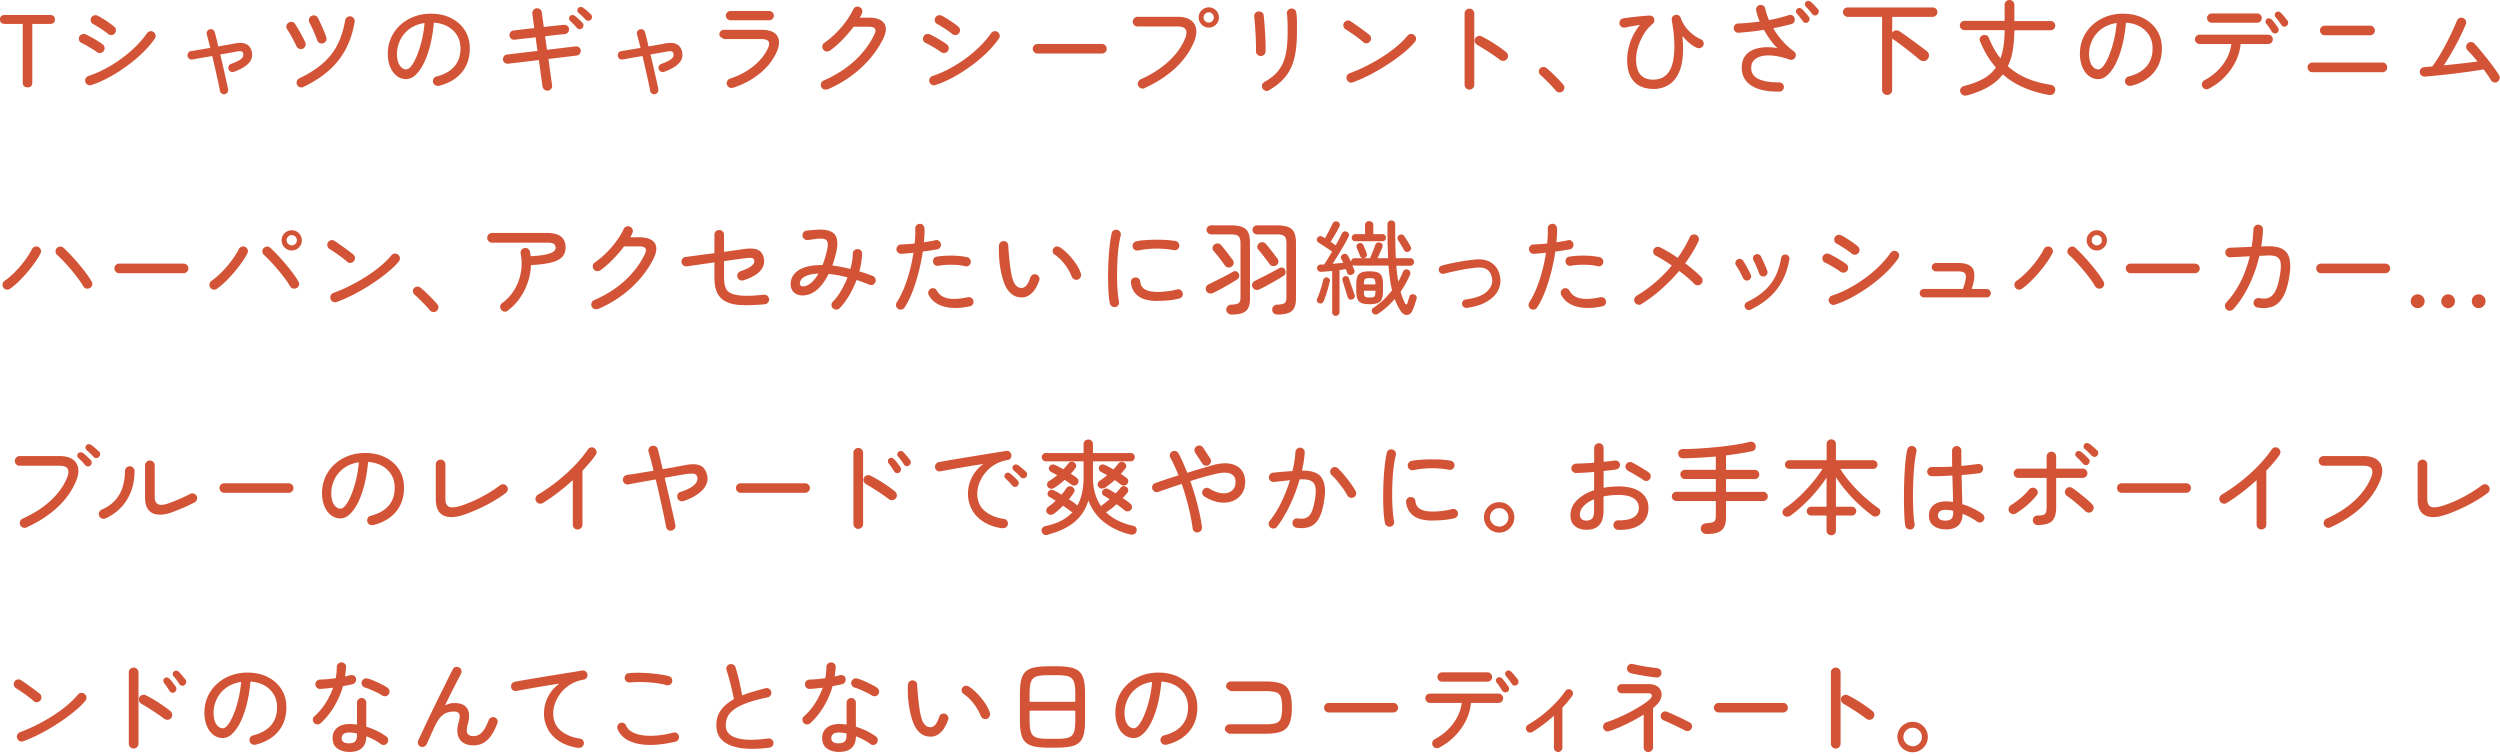 <svg width="387" height="117" fill="none" xmlns="http://www.w3.org/2000/svg"><path d="M4.27 13.52c-.5 0-.75-.26-.75-.77V3.7H.77C.26 3.7 0 3.47 0 3.01c0-.46.26-.69.77-.69h6.98c.5 0 .75.23.75.69 0 .46-.25.69-.75.69H5v9.06c0 .51-.24.77-.72.77l-.01-.01Zm10.7-5.47a6.1 6.1 0 0 0-.69-.47c-.3-.18-.6-.37-.91-.54-.31-.18-.56-.31-.75-.39a.66.66 0 0 1-.38-.42.752.752 0 0 1 .04-.57c.1-.18.24-.3.43-.37.19-.06.38-.05.56.03.26.12.55.27.9.46.34.19.67.39.99.59.32.2.58.38.77.53.16.13.25.3.26.5.02.21-.05.39-.18.55-.13.15-.29.23-.49.25-.2.02-.38-.03-.55-.15Zm-.83 5.12c-.19.06-.38.05-.56-.05-.18-.1-.3-.24-.37-.43a.688.688 0 0 1 .05-.56c.1-.18.24-.3.43-.37.83-.27 1.68-.63 2.55-1.09.87-.46 1.71-.98 2.53-1.58.82-.59 1.56-1.23 2.25-1.9.68-.68 1.26-1.36 1.73-2.04.12-.17.27-.27.47-.31.2-.04.38 0 .55.12.17.11.27.26.31.46.04.2 0 .39-.12.56-.48.7-1.09 1.42-1.84 2.15s-1.57 1.43-2.48 2.09c-.91.66-1.83 1.25-2.78 1.76-.94.51-1.85.91-2.73 1.18l.01.01Zm2.56-7.94c-.15-.14-.37-.31-.66-.5-.29-.2-.59-.39-.89-.58-.3-.19-.54-.34-.74-.43-.18-.1-.3-.25-.35-.45-.05-.2-.03-.39.08-.56.11-.18.26-.3.46-.34.2-.04.38-.02.55.07.25.13.53.3.86.5.33.2.65.42.96.64.31.22.56.41.74.58.15.13.23.3.24.5a.7.7 0 0 1-.21.54c-.14.15-.31.23-.51.23s-.38-.06-.53-.2Zm18.108 9.35c-.17.03-.33 0-.49-.1a.616.616 0 0 1-.28-.42c-.06-.38-.16-.87-.29-1.46l-.42-1.9c-.16-.68-.31-1.36-.47-2.03-.62.11-1.2.21-1.75.3-.55.1-.99.18-1.34.24a.57.57 0 0 1-.48-.12.638.638 0 0 1-.26-.44c-.02-.18.02-.34.13-.49a.62.62 0 0 1 .42-.25c.29-.04.7-.11 1.24-.2.54-.09 1.12-.19 1.74-.3-.11-.4-.21-.78-.3-1.14-.09-.36-.17-.66-.25-.91a.746.746 0 0 1 .06-.51.55.55 0 0 1 .38-.3.621.621 0 0 1 .8.45c.08.29.17.62.26.99s.18.77.28 1.2c.49-.09.96-.17 1.41-.25.45-.08.84-.15 1.18-.22 1.51-.27 2.38.18 2.61 1.33.14.68-.04 1.27-.52 1.77-.48.5-1.24.93-2.26 1.3-.17.05-.34.04-.5-.03a.579.579 0 0 1-.33-.37.621.621 0 0 1 .02-.5.62.62 0 0 1 .38-.33c.61-.22 1.05-.43 1.33-.61s.44-.35.5-.52a.83.83 0 0 0 .04-.46.424.424 0 0 0-.26-.34c-.14-.05-.4-.05-.78.02-.7.14-1.54.29-2.51.45.16.67.32 1.35.47 2.02.15.68.3 1.31.43 1.89.13.58.24 1.07.31 1.46.04.17.01.33-.09.48-.1.15-.24.25-.42.29l.01.01Zm12.07-7.04a.8.8 0 0 1-.57 0 .729.729 0 0 1-.41-.38c-.24-.49-.47-.96-.72-1.42-.25-.45-.49-.85-.72-1.19a.765.765 0 0 1-.12-.55c.03-.2.13-.35.3-.47.16-.12.34-.16.55-.14.21.03.37.12.47.3.26.38.54.85.84 1.38.3.54.56 1.04.76 1.5.09.18.09.37 0 .56-.08.19-.21.33-.39.42l.01-.01Zm.1 5.93c-.18.08-.37.09-.57.02a.663.663 0 0 1-.42-.38.684.684 0 0 1-.03-.56c.06-.19.19-.33.37-.42 1.46-.7 2.67-1.47 3.63-2.31.96-.84 1.72-1.8 2.27-2.88.55-1.08.96-2.35 1.2-3.8.04-.2.15-.36.31-.48.17-.12.35-.16.55-.13.2.04.36.15.48.31.12.17.16.35.13.55-.27 1.58-.73 2.99-1.38 4.22-.66 1.24-1.52 2.33-2.6 3.29s-2.39 1.81-3.94 2.55v.02Zm3.06-6.77c-.19.06-.38.05-.56-.04a.73.73 0 0 1-.37-.42c-.18-.51-.38-1-.59-1.48-.21-.47-.42-.89-.61-1.24a.755.755 0 0 1-.07-.57.74.74 0 0 1 .9-.55c.2.05.35.16.46.34.21.41.44.89.69 1.46.25.57.45 1.09.62 1.56.07.19.06.38-.03.56-.1.18-.24.3-.43.37l-.01.01Zm17.913 6.58c-.2.04-.39.01-.57-.09a.682.682 0 0 1-.34-.44c-.05-.2-.03-.39.07-.57.1-.18.25-.29.46-.34 1.22-.31 2.14-.83 2.77-1.56.63-.73.94-1.66.94-2.79 0-.75-.17-1.41-.51-1.98a3.82 3.82 0 0 0-1.43-1.39c-.61-.35-1.34-.55-2.18-.61-.16 1.77-.46 3.31-.89 4.62s-.94 2.32-1.54 3.04c-.59.72-1.21 1.08-1.85 1.08-.53 0-1.02-.16-1.45-.49-.43-.33-.77-.78-1.02-1.38-.25-.59-.38-1.28-.38-2.07 0-.87.17-1.69.5-2.44.33-.75.81-1.41 1.41-1.97.6-.56 1.31-1 2.12-1.31.81-.31 1.69-.47 2.64-.47 1.16 0 2.2.22 3.1.67.91.45 1.62 1.07 2.14 1.88.52.81.78 1.75.78 2.82 0 1.49-.42 2.74-1.26 3.74-.84 1-2.01 1.68-3.53 2.06l.02-.01Zm-5.06-2.54c.25 0 .51-.18.79-.54.28-.36.56-.87.83-1.51.27-.65.52-1.41.74-2.28.22-.87.38-1.82.47-2.85-.92.14-1.69.45-2.33.92-.64.47-1.12 1.05-1.44 1.72-.32.67-.49 1.38-.5 2.11 0 .78.14 1.38.42 1.8.28.42.62.63 1.02.63Zm21.923 3.29c-.2.02-.38-.03-.54-.15a.737.737 0 0 1-.29-.49c-.06-.47-.13-.94-.2-1.42s-.13-.92-.18-1.33c-.05-.41-.12-.85-.19-1.34l-4.75.56c-.2.02-.38-.03-.54-.15a.644.644 0 0 1-.26-.47c-.02-.2.03-.38.15-.54.12-.15.29-.24.49-.26l4.7-.56-.29-2.1c-.66.08-1.24.14-1.74.19-.5.05-1 .11-1.51.18a.722.722 0 0 1-.8-.64c-.01-.2.04-.38.17-.54.12-.15.28-.24.47-.25l1.49-.18c.49-.05 1.06-.12 1.71-.19-.07-.54-.14-1.01-.19-1.41-.05-.39-.09-.67-.11-.83-.02-.2.03-.38.15-.54.12-.16.29-.26.49-.29.2-.02.39.03.55.15.17.12.26.29.28.49.02.16.06.44.11.84.05.4.12.87.19 1.42.72-.09 1.38-.16 1.97-.22.59-.06.97-.1 1.15-.11.2-.02.38.03.54.16.16.13.24.29.25.48.02.2-.03.38-.16.53-.13.15-.29.23-.48.26-.18.01-.56.05-1.14.11-.58.06-1.22.14-1.92.22l.29 2.1 4.43-.53c.2-.02.38.03.54.15.15.12.24.28.25.47.02.2-.03.38-.15.54-.12.15-.28.24-.47.26l-4.38.53c.08.49.14.94.19 1.34.05.4.11.84.18 1.32.07.48.14.96.2 1.42.03.2-.01.38-.14.54-.12.16-.29.26-.5.29l-.01-.01Zm5.31-9.65a.54.54 0 0 1-.42.14.617.617 0 0 1-.4-.2c-.32-.38-.67-.75-1.04-1.09a.523.523 0 0 1-.18-.36.532.532 0 0 1 .53-.55c.14 0 .28.06.41.15.15.12.34.28.56.49.22.21.42.4.58.57.12.12.17.26.15.42-.02.17-.08.31-.2.42l.01.01Zm1.33-1.32c-.11.11-.24.16-.4.15-.16 0-.3-.07-.42-.18a8.67 8.67 0 0 0-.52-.54c-.19-.18-.37-.35-.55-.5a.489.489 0 0 1-.19-.34c-.02-.14.02-.27.13-.39s.23-.18.38-.18.28.04.41.13c.16.11.35.26.58.46.23.2.43.39.6.56.12.11.17.24.17.41 0 .17-.07.31-.18.42h-.01Zm9.956 11.52c-.17.03-.33 0-.49-.1a.616.616 0 0 1-.28-.42c-.06-.38-.16-.87-.29-1.46l-.42-1.9c-.16-.68-.31-1.36-.47-2.03-.62.11-1.2.21-1.75.3-.55.1-.99.18-1.34.24a.57.57 0 0 1-.48-.12.638.638 0 0 1-.26-.44c-.02-.18.02-.34.13-.49a.62.62 0 0 1 .42-.25c.29-.04.7-.11 1.24-.2.54-.09 1.12-.19 1.74-.3-.11-.4-.21-.78-.3-1.14-.09-.36-.17-.66-.25-.91a.746.746 0 0 1 .06-.51.55.55 0 0 1 .38-.3.621.621 0 0 1 .8.45c.08.29.17.62.26.99s.18.77.28 1.2c.49-.09.96-.17 1.41-.25.45-.08.84-.15 1.18-.22 1.51-.27 2.38.18 2.61 1.33.14.68-.04 1.27-.52 1.77-.48.5-1.24.93-2.26 1.3-.17.05-.34.04-.5-.03a.579.579 0 0 1-.33-.37.621.621 0 0 1 .02-.5.62.62 0 0 1 .38-.33c.61-.22 1.05-.43 1.33-.61s.44-.35.5-.52a.83.83 0 0 0 .04-.46.424.424 0 0 0-.26-.34c-.14-.05-.4-.05-.78.02-.7.14-1.54.29-2.51.45.16.67.32 1.35.47 2.02.15.68.3 1.31.43 1.89.13.58.24 1.07.31 1.46.04.17.01.33-.09.48-.1.15-.24.25-.42.29l.01.01Zm12.072-1c-.2.06-.39.05-.58-.05-.19-.1-.3-.24-.37-.43a.688.688 0 0 1 .05-.56c.1-.18.24-.3.43-.37 1.34-.44 2.52-1.06 3.54-1.86 1.01-.8 1.76-1.7 2.26-2.7.26-.53.31-.93.16-1.18-.15-.26-.53-.38-1.15-.38h-5.74c-.25-.13-.43-.25-.55-.35a.488.488 0 0 1-.18-.37c0-.2.07-.37.22-.51.14-.14.32-.21.52-.21h5.74c1.3 0 2.14.34 2.52 1.01.38.67.31 1.55-.22 2.64-.58 1.19-1.44 2.26-2.6 3.18-1.16.93-2.5 1.64-4.04 2.14h-.01Zm-.38-10.44c-.2 0-.38-.07-.52-.21a.704.704 0 0 1-.22-.51c0-.2.07-.37.22-.51.14-.14.32-.21.52-.21h5.95c.2 0 .38.07.52.21.14.14.22.31.22.51s-.07.37-.22.51-.32.21-.52.21h-5.95Zm14.997 10.68a.8.8 0 0 1-.57 0 .729.729 0 0 1-.41-.38.776.776 0 0 1 0-.58c.07-.19.2-.33.39-.4 1.81-.79 3.39-1.79 4.72-2.99 1.33-1.21 2.37-2.58 3.12-4.13.19-.39.22-.69.1-.9-.13-.2-.46-.3-.99-.3h-2.32c-.51.68-1.09 1.36-1.74 2.02-.65.67-1.3 1.23-1.95 1.69a.76.76 0 0 1-.55.11.654.654 0 0 1-.47-.3.77.77 0 0 1-.13-.55c.03-.2.13-.35.3-.47.63-.44 1.23-.94 1.81-1.52.58-.58 1.1-1.18 1.56-1.82.46-.63.83-1.25 1.1-1.83.08-.19.22-.33.42-.4.19-.07.38-.07.56.02.19.09.33.22.4.42.07.19.07.38-.02.56-.04.11-.09.21-.15.32-.06.11-.12.22-.18.34h1.38c1.17 0 1.97.29 2.38.86.41.57.36 1.38-.15 2.42-.81 1.65-1.96 3.16-3.43 4.51-1.47 1.35-3.19 2.46-5.14 3.31l-.04-.01Zm17.544-5.77a6.1 6.1 0 0 0-.69-.47c-.3-.18-.6-.37-.91-.54-.31-.18-.56-.31-.75-.39a.66.66 0 0 1-.38-.42.752.752 0 0 1 .04-.57c.1-.18.24-.3.43-.37.19-.06.38-.05.56.03.26.12.55.27.9.46.34.19.67.39.99.59.32.2.58.38.77.53.16.13.25.3.26.5.02.21-.05.39-.18.55-.13.15-.29.23-.49.25-.2.02-.38-.03-.55-.15Zm-.84 5.12c-.19.06-.38.05-.56-.05-.18-.1-.3-.24-.37-.43a.688.688 0 0 1 .05-.56c.1-.18.24-.3.43-.37.83-.27 1.68-.63 2.55-1.09.87-.46 1.71-.98 2.53-1.58.82-.59 1.56-1.23 2.25-1.9.68-.68 1.26-1.36 1.73-2.04.12-.17.27-.27.47-.31.2-.04.38 0 .55.12.17.11.27.26.31.46.04.2 0 .39-.12.56-.48.7-1.09 1.42-1.84 2.15s-1.57 1.43-2.48 2.09c-.91.66-1.83 1.25-2.78 1.76-.94.51-1.85.91-2.73 1.18l.01.01Zm2.56-7.94c-.15-.14-.37-.31-.66-.5-.29-.2-.59-.39-.89-.58-.3-.19-.54-.34-.74-.43-.18-.1-.3-.25-.35-.45-.05-.2-.03-.39.08-.56.11-.18.26-.3.46-.34.2-.04.38-.02.55.07.25.13.53.3.86.5.33.2.65.42.96.64.31.22.56.41.74.58.15.13.23.3.24.5a.7.7 0 0 1-.21.54c-.14.15-.31.23-.51.23s-.38-.06-.53-.2Zm13.244 3.06c-.2 0-.38-.07-.52-.22a.744.744 0 0 1-.22-.52c0-.21.07-.39.22-.53.14-.14.32-.21.52-.21h9.97c.2 0 .38.07.52.21.14.14.22.31.22.53 0 .22-.07.38-.22.52-.14.14-.32.22-.52.22h-9.97Zm16.572 5.37c-.18.07-.37.08-.56 0a.731.731 0 0 1-.42-.39.683.683 0 0 1-.02-.56c.08-.19.2-.33.38-.42 1.7-.76 3.14-1.68 4.33-2.78 1.19-1.09 2.05-2.29 2.57-3.58.23-.57.27-1.01.1-1.34-.17-.33-.59-.49-1.27-.49h-6.19c-.2 0-.38-.07-.52-.22a.726.726 0 0 1-.22-.52c0-.21.07-.39.22-.54.14-.14.32-.22.52-.22h6.19c.86 0 1.53.17 2.01.5.48.33.76.78.86 1.36.1.58-.01 1.24-.32 2-.6 1.47-1.55 2.82-2.87 4.06-1.32 1.23-2.92 2.27-4.79 3.11v.03Zm9.94-9.39c-.43 0-.79-.15-1.1-.46-.31-.31-.46-.68-.46-1.1 0-.42.15-.81.46-1.11.31-.3.68-.46 1.1-.46.42 0 .81.15 1.11.46.3.3.46.67.46 1.11 0 .44-.15.79-.46 1.1-.3.31-.67.46-1.11.46Zm0-.78c.21 0 .4-.08.55-.23.15-.15.23-.34.23-.55a.81.81 0 0 0-.23-.57.78.78 0 0 0-.55-.23.81.81 0 0 0-.57.23.74.74 0 0 0-.23.57c0 .23.08.4.23.55.15.15.34.23.57.23Zm7.98 5.18a.745.745 0 0 1-.5-.26.73.73 0 0 1-.18-.53c.01-.28.01-.66 0-1.14-.01-.48-.03-.99-.06-1.53s-.06-1.04-.1-1.51c-.04-.47-.07-.82-.1-1.06-.03-.2 0-.39.11-.56.11-.17.27-.27.48-.3.2-.03.39 0 .57.11.18.11.27.27.3.48.03.3.07.7.11 1.21.04.51.08 1.04.11 1.61.03.57.06 1.1.07 1.59.01.49.01.89 0 1.18-.01.23-.1.41-.26.54-.16.13-.35.18-.56.17h.01Zm1.35 5.31a.63.63 0 0 1-.55.07.818.818 0 0 1-.46-.36.732.732 0 0 1-.06-.56c.06-.19.18-.34.36-.45.67-.37 1.24-.79 1.7-1.24.46-.45.83-.98 1.11-1.58.28-.6.48-1.31.6-2.13.12-.82.18-1.77.18-2.87 0-.47 0-.95-.02-1.45-.01-.5-.04-.91-.1-1.26-.03-.2.02-.38.14-.54.13-.16.29-.26.5-.29.2-.02.38.03.54.15.16.12.25.29.27.49.04.23.07.52.09.85.02.33.02.66.02.99v1.06c0 1.17-.07 2.22-.21 3.14-.14.92-.37 1.74-.7 2.46-.33.72-.78 1.37-1.34 1.94-.56.57-1.26 1.1-2.1 1.58h.03Zm14.602-7.45a19.807 19.807 0 0 0-1.85-1.4c-.33-.22-.62-.42-.89-.58a.795.795 0 0 1-.34-.46c-.05-.2-.03-.38.08-.55.11-.18.26-.3.46-.35.2-.05.39-.02.56.1.27.17.58.39.95.65s.73.52 1.08.78c.35.26.63.48.85.65.16.13.25.29.28.5.03.2-.02.38-.15.54-.12.16-.28.26-.49.29a.65.65 0 0 1-.55-.16l.01-.01Zm-1.63 6.21c-.19.08-.38.07-.56-.02a.717.717 0 0 1-.38-.42.67.67 0 0 1 .02-.57c.09-.19.23-.32.42-.39.87-.32 1.75-.7 2.62-1.14.87-.44 1.71-.92 2.52-1.44a19.4 19.4 0 0 0 2.19-1.61c.66-.55 1.2-1.1 1.64-1.63.13-.16.29-.25.5-.26.2-.02.38.04.54.17.16.13.25.29.27.5.02.2-.03.38-.16.54-.43.52-1 1.08-1.73 1.68-.73.6-1.53 1.19-2.42 1.77-.88.58-1.8 1.12-2.74 1.61-.94.49-1.86.9-2.74 1.22l.01-.01Zm18.038 1.13c-.2 0-.38-.07-.52-.22a.767.767 0 0 1-.22-.53V2.08c0-.2.07-.38.22-.52a.748.748 0 0 1 1.06 0c.14.14.22.32.22.52v11.04c0 .2-.07.38-.22.53-.14.15-.32.22-.54.22Zm4.73-4.61c-.3-.23-.65-.49-1.06-.77-.41-.28-.83-.55-1.26-.82-.43-.27-.83-.51-1.2-.73a.773.773 0 0 1-.32-.99c.1-.18.24-.3.44-.36s.39-.05.57.04c.43.21.87.46 1.34.74.47.28.91.57 1.34.87.43.3.81.58 1.13.85.16.14.25.31.27.52.02.21-.04.39-.18.55-.14.16-.31.25-.51.26-.2.02-.39-.04-.56-.17v.01Zm9.68 4.9a.74.74 0 0 1-.54.14.77.77 0 0 1-.5-.28c-.17-.21-.4-.47-.7-.78-.29-.31-.59-.61-.89-.91-.3-.3-.55-.53-.75-.69a.776.776 0 0 1-.27-.5c-.03-.21.02-.37.14-.51.15-.16.32-.25.51-.26.19-.01.37.04.53.16.23.19.52.45.85.76.33.31.66.64.98.97.32.33.58.62.77.86.14.16.19.34.16.54s-.13.37-.29.5Zm13.999-.399c-.76 0-1.44-.16-2.04-.46-.6-.3-1.08-.8-1.43-1.47-.35-.67-.52-1.55-.51-2.62 0-.85.16-1.75.48-2.68.32-.93.82-1.83 1.5-2.68-.39.06-.79.13-1.18.2-.39.07-.78.14-1.15.22-.2.03-.38 0-.54-.12a.72.72 0 0 1-.3-.47c-.03-.19 0-.37.12-.54.11-.17.27-.26.47-.3.36-.06.78-.12 1.26-.18l1.46-.15c.5-.05.95-.08 1.35-.1a.7.7 0 0 1 .42.11c.13.08.22.2.27.35.05.14.06.28.03.43-.03.15-.11.27-.22.37-.57.47-1.04 1.02-1.42 1.66-.38.63-.67 1.29-.87 1.95-.2.67-.3 1.29-.3 1.88 0 1.09.23 1.89.68 2.4.45.51 1.1.77 1.93.77 1.11 0 1.94-.42 2.49-1.25.55-.83.82-2.15.82-3.95 0-.58-.03-1.2-.1-1.87-.06-.67-.17-1.38-.3-2.13a.71.71 0 0 1 .1-.51c.1-.16.24-.26.42-.3a.7.7 0 0 1 .53.05c.17.09.28.22.34.4.25.71.64 1.36 1.19 1.94.55.58 1.2 1.04 1.94 1.38.18.07.31.21.38.4.07.19.06.38-.02.56a.7.7 0 0 1-.41.36c-.19.07-.37.07-.55 0-.43-.18-.83-.44-1.22-.77s-.74-.7-1.05-1.1c.06.71.1 1.38.1 2 0 1.48-.2 2.68-.6 3.6-.4.92-.95 1.59-1.65 2.01-.7.42-1.5.63-2.41.63l-.01-.02Zm19.556.419c-1.17.02-2.2-.1-3.07-.37-.88-.27-1.55-.68-2.02-1.24-.47-.56-.71-1.26-.71-2.1 0-.7.16-1.28.47-1.73.31-.45.74-.79 1.27-1.02.53-.23 1.13-.36 1.79-.4.66-.04 1.34 0 2.03.14-.33-.28-.68-.67-1.06-1.18-.37-.51-.73-1.06-1.07-1.66-.65.11-1.31.2-1.98.27-.67.07-1.31.13-1.94.18-.2.01-.38-.05-.52-.19a.756.756 0 0 1-.23-.51c-.01-.19.05-.36.18-.51.13-.15.3-.22.5-.22.53-.02 1.08-.06 1.65-.11.57-.05 1.13-.12 1.7-.19-.26-.58-.44-1.14-.56-1.7a.713.713 0 0 1 .56-.86c.19-.04.37 0 .54.1.17.11.27.26.31.46.13.59.32 1.18.58 1.78.56-.11 1.11-.23 1.62-.36.52-.13.99-.27 1.42-.41.19-.07.38-.06.56.03.18.1.3.24.35.43.06.19.05.38-.04.56-.09.18-.23.3-.42.35-.44.12-.89.23-1.37.34-.47.11-.96.22-1.46.31.41.7.88 1.36 1.43 1.98.55.61 1.13 1.14 1.74 1.58.15.11.25.25.3.42.05.17.03.34-.06.5-.07.16-.19.28-.35.35-.16.07-.33.09-.51.03-1.15-.41-2.18-.62-3.07-.65-.9-.03-1.6.13-2.12.46s-.78.82-.78 1.47c0 .79.38 1.36 1.14 1.72.76.36 1.82.53 3.18.52.2 0 .38.07.52.2s.22.3.22.5-.05.38-.19.52-.31.22-.51.22l-.02-.01Zm4.46-10.74c-.13.1-.27.13-.43.1a.534.534 0 0 1-.37-.25c-.3-.43-.61-.82-.93-1.18a.52.52 0 0 1 .44-.87c.14.02.27.09.39.19.14.14.31.32.51.55.2.23.37.43.51.62.11.13.14.27.11.44-.03.17-.11.3-.24.39l.01.01Zm1.44-1.17c-.13.11-.27.15-.43.12a.563.563 0 0 1-.38-.23c-.14-.19-.29-.39-.46-.58-.17-.2-.34-.38-.51-.55a.528.528 0 0 1-.14-.38c0-.15.05-.27.16-.38a.5.5 0 0 1 .39-.14c.14.02.27.08.39.18.15.13.33.3.54.52.21.22.39.42.54.6.11.13.15.27.12.43-.03.16-.1.29-.22.4v.01Zm10.803 12.42c-.21 0-.4-.07-.55-.22a.745.745 0 0 1-.23-.57V2.61h-5.31c-.2 0-.38-.07-.52-.22a.726.726 0 0 1-.22-.52c0-.2.07-.37.22-.51.14-.14.32-.21.52-.21h13.15c.2 0 .37.07.51.21.14.14.21.31.21.51s-.07.38-.21.52c-.14.14-.31.22-.51.22h-6.27v2.45s.01-.04.03-.06c.15-.18.33-.28.54-.3.21-.02.4.03.58.16.28.18.6.41.98.67.37.27.76.55 1.17.85.41.3.79.59 1.16.86.37.27.69.52.95.74.18.14.27.33.28.57 0 .24-.07.45-.22.62-.15.17-.34.26-.58.28a.854.854 0 0 1-.61-.18c-.26-.21-.55-.46-.9-.74-.34-.28-.7-.56-1.08-.86-.38-.29-.75-.58-1.12-.85-.37-.27-.7-.5-.98-.7a.447.447 0 0 1-.21-.22v8.02c0 .23-.08.42-.23.57-.16.14-.34.22-.55.22v-.02Zm12.436.06c-.27.07-.49.07-.68-.02a.794.794 0 0 1-.41-.45c-.08-.23-.06-.44.06-.62.11-.18.31-.31.6-.38 1.14-.29 2.11-.65 2.9-1.1.79-.44 1.44-1.02 1.93-1.74-.98-1.11-1.8-2.46-2.45-4.05-.09-.2-.09-.39 0-.56.08-.17.22-.29.4-.37.2-.06.39-.06.58 0 .19.06.31.21.38.41.25.61.52 1.18.82 1.7.3.53.62 1.02.98 1.46.43-1.14.64-2.6.64-4.37h-6.21c-.2 0-.37-.07-.51-.21a.694.694 0 0 1-.21-.51c0-.2.07-.36.21-.5.14-.14.31-.21.51-.21h6.21V.75c0-.22.07-.41.22-.54.15-.14.33-.21.53-.21s.39.07.54.21c.14.14.22.32.22.54v2.51h5.62c.19 0 .36.07.5.21.14.14.21.3.21.5s-.07.37-.21.51c-.14.14-.3.21-.5.21h-5.62a20.22 20.22 0 0 1-.24 3.06 9.03 9.03 0 0 1-.77 2.5c.85.77 1.83 1.39 2.93 1.86 1.1.47 2.33.81 3.7 1.02.27.04.46.15.58.33.12.18.16.39.1.63-.05.27-.18.44-.38.53-.2.09-.42.11-.68.06-1.39-.26-2.67-.64-3.84-1.15-1.17-.51-2.24-1.18-3.18-2.02-.57.74-1.29 1.37-2.18 1.9-.89.53-1.99.97-3.29 1.34h-.01Zm25.326-1.47c-.2.04-.39.01-.57-.09a.682.682 0 0 1-.34-.44c-.05-.2-.03-.39.07-.57.1-.18.25-.29.46-.34 1.22-.31 2.14-.83 2.77-1.56.63-.73.94-1.66.94-2.79 0-.75-.17-1.41-.51-1.98a3.82 3.82 0 0 0-1.43-1.39c-.61-.35-1.34-.55-2.18-.61-.16 1.77-.46 3.31-.89 4.62s-.94 2.32-1.54 3.04c-.59.72-1.21 1.08-1.85 1.08-.53 0-1.02-.16-1.45-.49-.43-.33-.77-.78-1.02-1.38-.25-.59-.38-1.28-.38-2.07 0-.87.17-1.69.5-2.44.33-.75.81-1.41 1.41-1.97.6-.56 1.31-1 2.12-1.31.81-.31 1.69-.47 2.64-.47 1.16 0 2.2.22 3.1.67.91.45 1.62 1.07 2.14 1.88.52.81.78 1.75.78 2.82 0 1.49-.42 2.74-1.26 3.74-.84 1-2.01 1.68-3.53 2.06l.02-.01Zm-5.06-2.54c.25 0 .51-.18.79-.54.28-.36.56-.87.83-1.51.27-.65.52-1.41.74-2.28.22-.87.38-1.82.47-2.85-.92.14-1.69.45-2.33.92-.64.47-1.12 1.05-1.44 1.72-.32.67-.49 1.38-.5 2.11 0 .78.14 1.38.42 1.8.28.42.62.63 1.02.63Zm17.112 2.99c-.18.1-.37.11-.57.06a.719.719 0 0 1-.44-.36.707.707 0 0 1-.05-.57c.06-.2.19-.34.37-.44.77-.41 1.45-.9 2.04-1.49.59-.59 1.07-1.23 1.44-1.94.37-.71.59-1.44.68-2.18h-4.91c-.2 0-.37-.07-.51-.21a.694.694 0 0 1-.21-.51c0-.2.07-.37.21-.51.14-.14.31-.21.51-.21h10.61c.2 0 .37.07.51.21.14.14.21.31.21.51s-.07.37-.21.51c-.14.14-.31.21-.51.21h-4.26c-.09.93-.34 1.83-.77 2.7-.43.88-.99 1.67-1.7 2.4-.7.73-1.52 1.33-2.45 1.82h.01Zm.43-10.21c-.2 0-.37-.07-.51-.21a.694.694 0 0 1-.21-.51c0-.2.07-.36.21-.5.14-.14.31-.22.51-.22h7.04c.19 0 .36.07.5.22s.21.31.21.5c0 .2-.07.37-.21.51-.14.14-.3.21-.5.21h-7.04Zm10.1 1.57c-.14.09-.29.11-.44.07a.628.628 0 0 1-.36-.26c-.12-.2-.25-.41-.4-.63-.15-.22-.3-.42-.45-.6a.546.546 0 0 1-.11-.38c.01-.14.08-.26.19-.35.13-.1.26-.13.41-.1.14.03.27.1.38.22.14.14.3.33.48.58.18.25.34.46.48.66.08.14.11.29.07.45-.04.16-.12.28-.25.37v-.03Zm1.5-1.07c-.13.1-.28.13-.44.1a.545.545 0 0 1-.38-.26c-.13-.2-.27-.41-.42-.62-.16-.21-.31-.4-.46-.58a.528.528 0 0 1-.14-.38c0-.14.07-.26.18-.36.12-.11.25-.15.4-.13.15.02.28.09.38.21.15.14.32.33.51.56.19.23.36.44.5.62.1.14.13.29.1.45-.03.16-.11.29-.24.38l.01.01Zm3.98 7.16c-.2 0-.38-.07-.52-.22a.748.748 0 0 1 0-1.06c.14-.14.32-.22.52-.22h10.85c.21 0 .39.07.53.22s.21.32.21.54c0 .22-.07.38-.21.52-.14.14-.31.22-.53.22h-10.85Zm1.92-5.72c-.2 0-.38-.07-.52-.22a.767.767 0 0 1-.22-.53c0-.2.07-.38.22-.52.14-.14.32-.22.52-.22h7.02c.2 0 .38.07.52.22s.22.32.22.52-.07.38-.22.53c-.15.15-.32.22-.52.22h-7.02Zm26.706 7.23c-.17.1-.36.11-.55.05a.738.738 0 0 1-.44-.35c-.11-.19-.26-.43-.46-.72s-.42-.6-.66-.93c-.62.11-1.32.22-2.1.33a120.589 120.589 0 0 1-6.99.79.77.77 0 0 1-.54-.18.66.66 0 0 1-.25-.5.74.74 0 0 1 .18-.54c.13-.15.3-.23.5-.24.18-.02.38-.04.59-.06.21-.02.44-.03.67-.06.35-.48.71-1.02 1.08-1.63.37-.61.72-1.24 1.06-1.89.34-.65.66-1.28.94-1.9.28-.62.53-1.16.72-1.64.07-.19.21-.33.39-.42.19-.09.38-.09.57 0 .19.07.33.21.42.39.08.19.08.38 0 .57-.25.6-.55 1.26-.91 1.99s-.76 1.48-1.19 2.23c-.43.76-.87 1.47-1.3 2.13.89-.08 1.79-.18 2.7-.28.92-.1 1.75-.21 2.5-.31-.27-.34-.54-.66-.81-.97-.27-.3-.52-.56-.73-.78a.715.715 0 0 1-.2-.54c0-.21.08-.38.23-.52.15-.14.33-.21.53-.2.2 0 .37.08.51.23.25.26.55.6.9 1.02.36.43.73.89 1.12 1.38.39.49.75.96 1.07 1.41.32.45.57.82.74 1.12.11.17.13.35.06.55-.06.2-.19.35-.37.46l.02.01ZM1.55 44.7c-.17.12-.36.16-.55.13a.695.695 0 0 1-.47-.3.75.75 0 0 1-.13-.56c.03-.2.13-.36.3-.48.58-.41 1.14-.9 1.7-1.47s1.06-1.17 1.5-1.78c.45-.61.79-1.16 1.04-1.66.08-.18.23-.31.42-.38a.75.75 0 0 1 .57.02c.18.09.31.23.38.42.07.19.06.39-.04.57-.19.39-.46.84-.81 1.34a21.406 21.406 0 0 1-2.52 2.98c-.47.46-.93.85-1.39 1.17Zm12.36-.12c-.17.11-.36.13-.56.08a.71.71 0 0 1-.46-.35c-.19-.33-.44-.71-.75-1.13a28.796 28.796 0 0 0-2.17-2.6c-.39-.42-.77-.8-1.14-1.13a.682.682 0 0 1-.23-.52c0-.21.06-.38.2-.52a.79.79 0 0 1 .53-.24c.2-.01.38.06.53.21a31.185 31.185 0 0 1 2.37 2.53c.39.46.76.93 1.1 1.38.34.46.62.89.85 1.28.11.17.14.35.09.55a.72.72 0 0 1-.34.46h-.02Zm4.54-2.29c-.2 0-.38-.07-.52-.22a.744.744 0 0 1-.22-.52c0-.21.07-.39.22-.53.14-.14.32-.21.52-.21h9.97c.2 0 .38.07.52.21.14.14.22.31.22.53 0 .22-.07.38-.22.52-.14.14-.32.22-.52.22h-9.97Zm15.124 2.41c-.17.12-.36.16-.55.13a.695.695 0 0 1-.47-.3.75.75 0 0 1-.13-.56c.03-.2.13-.36.3-.48.58-.41 1.14-.9 1.7-1.47s1.06-1.17 1.5-1.78c.45-.61.79-1.16 1.04-1.66.08-.18.23-.31.42-.38a.75.75 0 0 1 .57.02c.18.09.31.23.38.42.07.19.06.39-.04.57-.19.39-.46.84-.81 1.34a21.406 21.406 0 0 1-2.52 2.98c-.47.46-.93.85-1.39 1.17Zm12.35-.12c-.17.11-.36.13-.56.08a.71.71 0 0 1-.46-.35c-.19-.33-.44-.71-.75-1.13a28.814 28.814 0 0 0-2.17-2.6c-.39-.42-.77-.8-1.14-1.13a.682.682 0 0 1-.23-.52c0-.21.06-.38.2-.52a.79.79 0 0 1 .53-.24c.2-.01.38.06.53.21a31.185 31.185 0 0 1 2.37 2.53c.39.46.76.93 1.1 1.38.34.46.62.89.85 1.28.11.17.14.35.09.55a.72.72 0 0 1-.34.46h-.02Zm-.77-5.81c-.43 0-.79-.15-1.1-.46-.31-.31-.46-.68-.46-1.1 0-.42.15-.81.46-1.11.31-.3.68-.46 1.1-.46.42 0 .81.15 1.11.46.3.3.46.67.46 1.11 0 .44-.15.79-.46 1.1-.3.31-.67.46-1.11.46Zm0-.79c.22 0 .41-.08.57-.23.15-.15.23-.34.23-.55a.81.81 0 0 0-.23-.57.776.776 0 0 0-.57-.23c-.23 0-.4.08-.55.23-.15.15-.23.34-.23.57 0 .23.08.4.23.55.16.15.34.23.55.23Zm8.608 2.55a19.807 19.807 0 0 0-1.85-1.4c-.33-.22-.62-.42-.89-.58a.795.795 0 0 1-.34-.46c-.05-.2-.03-.38.08-.55.11-.18.26-.3.46-.35.2-.05.39-.02.56.1.27.17.58.39.95.65s.73.52 1.08.78c.35.26.63.48.85.65.16.13.25.29.28.5.03.2-.02.38-.15.54-.12.16-.28.26-.49.29a.65.65 0 0 1-.55-.16l.01-.01Zm-1.64 6.21c-.19.08-.38.07-.56-.02a.717.717 0 0 1-.38-.42.67.67 0 0 1 .02-.57c.09-.19.23-.32.42-.39.87-.32 1.75-.7 2.62-1.14.87-.44 1.71-.92 2.52-1.44a19.4 19.4 0 0 0 2.19-1.61c.66-.55 1.2-1.1 1.64-1.63.13-.16.29-.25.5-.26.2-.02.38.04.54.17.16.13.25.29.27.5.02.2-.03.38-.16.54-.43.52-1 1.08-1.73 1.68-.73.6-1.53 1.19-2.42 1.77-.88.58-1.8 1.12-2.74 1.61-.94.49-1.86.9-2.74 1.22l.01-.01Zm15.451 1.42a.74.74 0 0 1-.54.14.77.77 0 0 1-.5-.28c-.17-.21-.4-.47-.7-.78-.29-.31-.59-.61-.89-.91-.3-.3-.55-.53-.75-.69a.776.776 0 0 1-.27-.5c-.03-.21.02-.37.14-.51.15-.16.32-.25.51-.26.19-.01.37.04.53.16.23.19.52.45.85.76.33.31.66.64.98.97.32.33.58.62.77.86.14.16.19.34.16.54s-.13.37-.29.5Zm11.029-.06a.74.74 0 0 1-.54.14.693.693 0 0 1-.48-.3.627.627 0 0 1-.14-.54c.03-.2.13-.36.29-.48.78-.58 1.41-1.27 1.9-2.08s.82-1.69.99-2.65c.17-.95.17-1.93-.02-2.94-.04-.2 0-.39.11-.55.12-.17.28-.26.48-.3.2-.04.39 0 .55.11.17.12.27.28.31.48l.1.67c1.02-.05 1.82-.14 2.38-.27.56-.13.95-.28 1.16-.45.21-.17.32-.35.32-.53 0-.28-.08-.49-.25-.63-.17-.14-.52-.22-1.06-.22h-8.54c-.2 0-.38-.07-.52-.22a.726.726 0 0 1-.22-.52c0-.21.07-.39.22-.54.14-.14.32-.22.52-.22h8.54c1.9 0 2.85.75 2.85 2.26 0 .63-.2 1.13-.58 1.51-.39.38-.98.66-1.77.84-.79.18-1.79.3-3.01.37-.03.93-.2 1.83-.5 2.7-.3.87-.71 1.68-1.23 2.42a8.23 8.23 0 0 1-1.86 1.91v.03Zm13.966-.28a.8.8 0 0 1-.57 0 .729.729 0 0 1-.41-.38.776.776 0 0 1 0-.58c.07-.19.2-.33.39-.4 1.81-.79 3.39-1.79 4.72-2.99 1.33-1.21 2.37-2.58 3.12-4.13.19-.39.22-.69.1-.9-.13-.2-.46-.3-.99-.3h-2.32c-.51.68-1.09 1.36-1.74 2.02-.65.67-1.3 1.23-1.95 1.69-.17.11-.35.14-.55.11a.654.654 0 0 1-.47-.3.77.77 0 0 1-.13-.55c.03-.2.13-.35.3-.47.63-.44 1.23-.94 1.81-1.52.58-.58 1.1-1.18 1.56-1.82.46-.63.83-1.25 1.1-1.83.08-.19.22-.33.42-.4.19-.07.38-.07.56.02.19.09.33.22.4.42.07.19.07.38-.02.56-.04.11-.09.21-.15.32-.06.11-.12.22-.18.34h1.38c1.17 0 1.97.29 2.38.86.41.57.36 1.38-.15 2.42-.81 1.65-1.96 3.16-3.43 4.51-1.47 1.35-3.19 2.46-5.14 3.31l-.04-.01Zm25.813-.72c-1.25.11-2.3.15-3.15.14-.85-.01-1.56-.1-2.12-.26-.56-.17-1.03-.41-1.4-.74-.33-.3-.58-.64-.74-1.02-.16-.38-.26-.77-.31-1.17-.05-.4-.07-.78-.07-1.13v-2.3c-.76.11-1.51.21-2.26.32-.75.11-1.41.2-1.98.29-.2.03-.39-.01-.55-.14a.75.75 0 0 1-.3-.49.72.72 0 0 1 .14-.55.69.69 0 0 1 .5-.28c.53-.06 1.2-.15 2-.26.8-.11 1.62-.21 2.45-.32v-2.86c0-.2.07-.38.22-.52s.33-.21.53-.2c.21 0 .39.07.53.22s.21.32.21.52v2.64c.69-.1 1.3-.18 1.83-.26.53-.07.89-.13 1.08-.16 1.05-.15 1.82-.12 2.31.1s.81.66.95 1.33c.14.67-.04 1.3-.53 1.89-.49.59-1.35 1.08-2.59 1.49-.19.06-.38.06-.57-.02a.67.67 0 0 1-.38-.41.708.708 0 0 1 .02-.57c.08-.19.22-.32.42-.39 1.49-.51 2.21-1.04 2.14-1.6-.03-.25-.14-.39-.33-.44-.19-.05-.58-.03-1.19.04-.25.03-.65.09-1.22.16s-1.22.17-1.94.27v2.51c0 1.08.21 1.8.62 2.18.37.33 1 .54 1.89.63.88.09 2.1.05 3.65-.12.21-.02.4.04.55.17.15.13.24.3.26.5.02.2-.03.38-.16.54-.13.16-.3.25-.51.27Zm10.55.63a.745.745 0 0 1-.22-.51c0-.2.06-.37.2-.51.46-.47.89-1.03 1.28-1.7.39-.66.73-1.35 1.01-2.06-.52-.15-1.03-.27-1.52-.35-.49-.09-.97-.15-1.42-.19-.43.88-.91 1.59-1.46 2.14-.54.55-1.13.91-1.74 1.07-.49.13-.94.15-1.34.06-.41-.09-.73-.29-.97-.58-.24-.3-.36-.68-.36-1.15 0-.53.17-1.02.5-1.46.33-.44.85-.8 1.56-1.06.71-.27 1.63-.4 2.78-.4h.1c.13-.33.25-.69.37-1.07.12-.38.22-.79.32-1.22.18-.77.16-1.28-.07-1.53s-.7-.33-1.4-.25c-.13.01-.29.03-.5.06-.2.03-.4.05-.59.08-.19.03-.34.05-.45.06a.73.73 0 0 1-.53-.18.765.765 0 0 1-.26-.5.77.77 0 0 1 .18-.54c.13-.15.29-.24.5-.25.2-.02.45-.05.74-.07.29-.03.54-.04.77-.06 1.39-.09 2.31.15 2.78.7.47.56.55 1.48.26 2.78-.09.36-.18.72-.28 1.06-.1.35-.21.68-.33 1 .93.12 1.86.29 2.8.53.23-.85.36-1.64.37-2.35 0-.2.07-.37.21-.51.14-.14.31-.21.51-.21.2-.01.38.05.52.19s.21.31.2.51c-.01.45-.05.9-.13 1.36-.07.46-.17.92-.29 1.39.36.11.72.22 1.07.34.35.12.69.25 1.02.38.18.08.31.21.39.39.08.19.08.37 0 .55a.67.67 0 0 1-.39.4c-.19.07-.37.07-.55 0-.33-.14-.66-.27-.99-.39-.33-.12-.66-.24-.98-.34-.32.84-.71 1.65-1.16 2.41-.45.76-.94 1.42-1.46 1.96a.724.724 0 0 1-1.02.02h-.03Zm-4.24-3.46c.33-.08.67-.29 1.01-.61.34-.32.67-.76.99-1.31-.73.03-1.3.13-1.72.29-.42.16-.72.35-.89.57-.17.22-.26.45-.26.68 0 .17.07.3.22.38.14.08.36.08.65 0Zm14.337 3.54c-.17-.12-.28-.27-.31-.46-.04-.19 0-.37.1-.54.45-.7.84-1.49 1.18-2.34.34-.86.62-1.75.86-2.67.24-.92.42-1.82.54-2.68-.33.04-.65.08-.96.1-.31.03-.6.05-.88.07a.77.77 0 0 1-.54-.18.692.692 0 0 1-.25-.49.73.73 0 0 1 .18-.53c.13-.15.29-.23.5-.24.3-.02.63-.04 1-.06.37-.02.75-.05 1.14-.1.04-.44.07-.85.09-1.23.02-.38.01-.74 0-1.06-.01-.2.05-.38.18-.52s.3-.22.5-.23c.2-.02.38.04.52.18.14.14.22.31.23.51.02.3.02.63 0 .99s-.05.75-.09 1.17c.34-.05.66-.1.97-.15.3-.05.57-.1.81-.17a.62.62 0 0 1 .54.1c.17.12.27.27.31.46.04.2 0 .39-.1.55-.11.17-.26.27-.46.31-.3.05-.64.11-1.02.17-.38.06-.79.11-1.22.17-.14.97-.34 1.98-.6 3.03a28.16 28.16 0 0 1-.94 3.03c-.36.97-.79 1.83-1.27 2.59-.11.17-.26.28-.46.32a.71.71 0 0 1-.55-.1Zm11.12-.4c-1.51.33-2.83.35-3.95.06s-1.93-.89-2.42-1.78a.69.69 0 0 1-.06-.56c.06-.19.17-.34.34-.43.17-.1.35-.12.54-.06.19.05.34.17.43.35.26.47.62.8 1.08 1 .46.2 1.01.29 1.65.28.63-.01 1.33-.1 2.07-.26.19-.04.37-.01.54.1.17.11.28.26.32.46.04.19 0 .37-.1.54-.11.17-.26.27-.46.31l.02-.01Zm-.77-6.21c-.59-.14-1.26-.21-2.01-.22-.75-.01-1.45.04-2.09.16-.2.04-.38 0-.54-.1a.72.72 0 0 1-.3-.47c-.04-.19 0-.37.1-.54.1-.17.27-.27.47-.3.76-.12 1.55-.17 2.38-.16.83.01 1.61.09 2.34.24.19.04.34.15.45.33.11.18.13.36.08.55-.04.19-.15.34-.32.44-.17.1-.36.13-.56.09v-.02Zm9.014 4.82c-.5.05-.97-.03-1.4-.25-.43-.22-.82-.6-1.16-1.14-.19-.32-.37-.73-.53-1.23-.16-.5-.3-1.06-.41-1.66a16.742 16.742 0 0 1-.25-3.74c.02-.2.1-.37.25-.5.14-.13.32-.19.52-.18.2.01.37.09.5.24s.19.33.17.53c.04.63.08 1.19.13 1.68s.1 1.01.17 1.55.16 1.05.27 1.5c.11.46.24.81.39 1.06.3.49.68.72 1.15.69.28-.02.52-.16.73-.42.21-.26.4-.66.58-1.2.06-.19.18-.33.36-.42.18-.09.36-.1.55-.04.18.06.32.19.42.37.1.18.11.36.05.54-.32.89-.69 1.53-1.12 1.94-.43.41-.88.64-1.38.7l.01-.02Zm8.46-2.74c-.19.06-.38.05-.56-.04a.747.747 0 0 1-.38-.42c-.27-.66-.63-1.3-1.1-1.91-.47-.61-1-1.12-1.58-1.51a.64.64 0 0 1-.28-.49c-.02-.21.05-.38.18-.52.15-.17.32-.25.5-.24.18.01.37.07.55.19.37.26.77.6 1.18 1.02.42.43.8.9 1.16 1.41.36.51.62 1.03.79 1.55.06.19.05.38-.03.57a.72.72 0 0 1-.43.39Zm5.779 4.24c-.19.04-.37 0-.53-.11a.75.75 0 0 1-.3-.46c-.1-.49-.17-1.09-.21-1.8-.04-.71-.06-1.47-.06-2.3 0-.83.02-1.65.06-2.48.04-.83.11-1.62.19-2.35.08-.74.19-1.37.3-1.9.04-.2.15-.36.32-.46.17-.11.35-.13.54-.08.2.04.35.15.46.32.1.17.13.36.09.56-.14.54-.25 1.16-.34 1.86-.09.69-.15 1.42-.18 2.19-.04.77-.05 1.53-.05 2.28 0 .75.03 1.47.08 2.14.05.68.12 1.27.22 1.77.03.19 0 .37-.12.54-.11.17-.27.26-.47.3v-.02Zm6.6-.93c-1.38 0-2.39-.26-3.05-.77-.66-.51-1.03-1.21-1.11-2.08-.02-.2.03-.38.15-.54.12-.15.29-.24.49-.25.2-.02.38.03.54.15.16.12.24.29.26.49.04.53.28.93.72 1.2.44.27 1.11.4 2.02.4.37 0 .83-.03 1.36-.09.53-.06 1.07-.16 1.62-.3a.62.62 0 0 1 .54.1c.17.12.27.27.31.46.05.2.02.38-.09.54-.11.16-.27.27-.47.32-.55.14-1.11.23-1.67.28-.56.05-1.1.07-1.61.07l-.01.02Zm-3.04-7.82c-.2.04-.39 0-.55-.1a.698.698 0 0 1-.31-.47c-.03-.19 0-.37.12-.54.11-.17.26-.27.46-.31.41-.09.87-.15 1.4-.18.53-.04 1.07-.06 1.63-.06.56 0 1.1 0 1.62.04.52.03.99.09 1.41.16a.729.729 0 0 1 .58.84c-.04.19-.14.35-.3.46-.16.12-.34.15-.54.11-1.83-.33-3.67-.31-5.5.05h-.02Zm11.636 6.56c-.22.11-.44.13-.65.07a.7.7 0 0 1-.46-.38c-.09-.2-.1-.4-.03-.58.06-.19.21-.33.43-.44.34-.17.74-.37 1.21-.6.46-.23.93-.46 1.38-.7.46-.24.84-.45 1.15-.63.16-.1.33-.12.5-.07.17.05.3.16.4.33.08.17.11.34.06.52-.04.18-.16.32-.35.44-.29.18-.65.4-1.09.66-.44.26-.89.51-1.34.76-.46.25-.86.46-1.22.63l.01-.01Zm2.85 3.37a.92.92 0 0 1-.57-.2.744.744 0 0 1-.08-1.09c.14-.16.33-.24.55-.25.62-.02 1.02-.11 1.19-.26.17-.15.26-.42.26-.8v-8.48c0-.52-.11-.88-.32-1.06-.21-.19-.62-.28-1.22-.28h-3.02a.66.66 0 0 1-.48-.21.66.66 0 0 1-.21-.48c0-.19.07-.36.21-.5.14-.14.3-.21.48-.21h3.02c.77 0 1.37.09 1.81.26.44.17.75.46.93.86.18.4.27.94.27 1.62v8.64c0 .58-.08 1.04-.26 1.4-.17.36-.46.62-.87.78-.41.17-.98.25-1.7.25l.01.01Zm-.01-7.44c-.17.12-.36.17-.56.14a.65.65 0 0 1-.48-.29c-.13-.19-.3-.43-.52-.72-.22-.29-.44-.58-.67-.86-.23-.29-.42-.52-.58-.7a.603.603 0 0 1-.15-.51c.03-.19.11-.35.26-.46a.81.81 0 0 1 .55-.18c.2.01.37.1.5.26.18.19.38.43.61.72.22.29.45.58.66.86.21.28.4.53.54.72.13.17.18.35.14.55-.03.2-.13.35-.3.47Zm4.33 3.52c-.22.11-.44.13-.65.07a.64.64 0 0 1-.44-.39.673.673 0 0 1-.04-.57c.07-.19.22-.33.44-.44a152.567 152.567 0 0 0 2.59-1.32c.45-.24.83-.45 1.14-.62.16-.1.33-.12.5-.08.18.04.31.15.39.34.08.17.11.34.07.52-.04.18-.15.32-.34.44-.29.18-.65.4-1.1.66-.44.26-.89.51-1.35.76-.46.25-.86.46-1.22.63h.01Zm2.77 3.92a.92.92 0 0 1-.57-.2c-.17-.13-.25-.32-.26-.55-.01-.2.06-.38.2-.54.14-.15.33-.24.55-.25.62-.02 1.02-.11 1.19-.26.18-.15.26-.42.26-.8v-8.48c0-.52-.11-.88-.32-1.06-.21-.19-.62-.28-1.23-.28h-3.01c-.19 0-.35-.07-.49-.21a.69.69 0 0 1-.2-.48c0-.19.07-.36.2-.5s.3-.21.49-.21h3.01c.77 0 1.37.09 1.82.26.44.17.75.46.94.86.18.4.27.94.27 1.62v8.64c0 .86-.21 1.49-.62 1.86-.41.38-1.15.57-2.23.57v.01Zm-.18-7.64c-.17.11-.35.15-.55.13a.638.638 0 0 1-.47-.27c-.14-.19-.32-.43-.54-.72-.22-.29-.44-.58-.66-.86-.22-.29-.42-.52-.58-.7a.603.603 0 0 1-.15-.51c.03-.19.11-.35.26-.46a.81.81 0 0 1 .55-.18c.2.01.37.1.5.26.17.19.37.43.6.72.23.29.45.58.67.86.22.28.4.53.54.72.12.17.16.35.14.54-.03.19-.13.35-.31.48v-.01Zm6.611 5.87a.572.572 0 0 1-.31-.26c-.07-.12-.07-.26 0-.41.12-.26.23-.55.35-.89.12-.34.23-.68.34-1.04.11-.36.19-.69.26-.98.03-.15.11-.26.22-.33.12-.07.25-.09.38-.07.15.03.27.1.35.22.09.11.11.25.06.41-.11.48-.25 1-.42 1.56-.17.56-.34 1.04-.51 1.45-.15.34-.39.46-.72.35v-.01Zm2.61 1.97a.565.565 0 0 1-.59-.59v-6.37c-.3.03-.59.06-.87.08-.28.02-.55.04-.79.06a.708.708 0 0 1-.46-.12c-.12-.09-.19-.23-.22-.41-.01-.17.04-.31.14-.42.1-.11.25-.17.42-.18h.52c.18-.25.38-.54.59-.9.21-.35.43-.72.66-1.1-.18-.14-.4-.29-.66-.46-.26-.17-.51-.34-.76-.5l-.66-.42a.483.483 0 0 1-.26-.33.533.533 0 0 1 .06-.41c.08-.13.19-.22.34-.26.15-.05.29-.03.43.06.05.03.11.07.18.11.07.04.14.09.22.14.12-.2.25-.45.41-.74.16-.29.3-.57.45-.86.14-.28.25-.51.33-.68a.56.56 0 0 1 .34-.3c.15-.05.3-.05.45.02.15.06.25.17.3.31.05.14.04.29-.03.44-.11.21-.24.46-.4.75-.16.29-.33.58-.5.86-.17.29-.33.54-.46.75.15.1.29.19.42.28.13.09.25.18.36.26.39-.69.71-1.29.94-1.79a.61.61 0 0 1 .34-.33c.15-.06.3-.05.45.04.15.06.25.17.3.31.05.14.04.3-.05.46-.2.41-.45.85-.73 1.34-.28.49-.57.98-.87 1.47-.3.49-.59.94-.86 1.36.29-.02.57-.05.86-.07.28-.03.55-.05.79-.07-.05-.12-.1-.22-.15-.32-.05-.1-.1-.18-.15-.26a.471.471 0 0 1-.03-.43c.06-.14.15-.25.29-.32.15-.08.3-.1.44-.05a.6.6 0 0 1 .33.3c.07.12.15.26.23.42.08.16.16.34.25.52 0-.16.05-.3.15-.41.1-.11.24-.17.41-.17h2.37c.08-.16.17-.37.27-.63.11-.26.21-.53.31-.79s.18-.47.23-.62c.05-.17.15-.29.3-.35.14-.06.3-.07.46-.02.15.04.26.13.33.27s.07.29 0 .46c-.07.19-.18.45-.33.78-.14.33-.28.63-.41.9h1.65c-.04-.77-.07-1.59-.09-2.46-.02-.87-.02-1.81-.02-2.8 0-.18.06-.33.18-.43.12-.11.26-.16.43-.16.17 0 .31.06.42.17.11.11.17.26.17.44 0 .98 0 1.91.02 2.78.01.88.04 1.7.08 2.46h2.24c.18 0 .32.06.42.17.1.11.15.25.15.41 0 .16-.05.3-.15.41-.1.11-.24.17-.42.17h-2.16c.06.89.16 1.71.29 2.46.15-.25.28-.5.4-.76s.23-.51.34-.76c.07-.17.19-.28.34-.34.15-.06.3-.04.45.03.15.06.25.17.31.31.06.14.05.3-.02.47-.4.93-.88 1.8-1.46 2.62.19.66.43 1.26.7 1.81.06.11.13.16.19.15.06 0 .12-.07.16-.18.02-.06.06-.17.1-.32.05-.15.1-.3.14-.45.04-.15.08-.25.09-.29.05-.15.15-.25.28-.3.13-.05.27-.05.42 0 .15.04.26.12.34.24.08.12.1.26.06.43-.06.22-.16.51-.27.86-.12.35-.23.65-.34.9-.19.46-.48.7-.86.74-.38.03-.71-.18-1-.62-.18-.28-.35-.57-.5-.88a13.9 13.9 0 0 1-.42-.96c-.79.92-1.65 1.68-2.59 2.29-.14.1-.29.13-.45.1a.641.641 0 0 1-.4-.25.577.577 0 0 1-.1-.42c.02-.15.1-.27.24-.35a12.439 12.439 0 0 0 2.89-2.72c-.13-.55-.24-1.15-.33-1.78-.09-.63-.16-1.31-.22-2.04h-5.26a.53.53 0 0 1-.37-.14c.14.31.25.57.32.78.08.17.08.32 0 .46-.07.13-.18.23-.33.3-.15.06-.3.07-.45.02a.446.446 0 0 1-.3-.31c-.03-.08-.06-.18-.1-.27-.03-.1-.07-.19-.13-.29-.14.01-.29.03-.45.06-.16.03-.33.05-.51.07v6.5a.564.564 0 0 1-.59.59l.04.01Zm2.54-2.56c-.16.06-.31.07-.44 0a.52.52 0 0 1-.28-.33c-.08-.22-.16-.5-.26-.82l-.3-.96c-.1-.32-.18-.6-.25-.83a.505.505 0 0 1 .39-.64c.15-.03.28-.02.4.05s.2.18.24.34c.06.22.15.49.25.78.1.3.21.6.31.9.11.3.2.56.27.78.06.16.06.31 0 .44s-.17.23-.32.28l-.01.01Zm.46-9a.528.528 0 0 1-.56-.54c0-.15.05-.28.15-.39.1-.11.24-.17.41-.17h1.5v-1.38c0-.19.06-.34.18-.46.12-.11.27-.17.46-.17s.35.06.46.17c.12.11.18.26.18.46v1.38h1.42c.17 0 .3.06.4.17.1.11.14.24.14.39 0 .15-.05.28-.14.38-.09.1-.23.16-.4.16h-4.21.01Zm2.21 9.75c-.54 0-.96-.06-1.26-.18-.3-.12-.51-.34-.63-.64s-.18-.73-.18-1.27v-.9c0-.55.06-.98.18-1.29.12-.3.33-.51.63-.63s.72-.18 1.26-.18.97.06 1.26.18c.3.12.51.33.63.63s.18.73.18 1.29v.9c0 .54-.06.97-.18 1.27-.12.3-.33.52-.63.64s-.72.18-1.26.18Zm-.78-7.17c-.15.05-.29.05-.42 0a.466.466 0 0 1-.28-.3c-.05-.15-.14-.36-.25-.63-.11-.27-.2-.48-.26-.63a.512.512 0 0 1 0-.42c.06-.13.17-.23.31-.28.15-.06.29-.07.43 0s.24.16.3.31c.06.17.15.38.26.63.11.25.19.46.24.63.05.17.05.32-.02.44a.53.53 0 0 1-.32.26l.01-.01Zm-.11 4.1h1.79c0-.45-.06-.72-.17-.82-.11-.1-.36-.15-.73-.15s-.6.05-.71.15c-.11.1-.17.38-.18.82Zm.89 2.03c.26 0 .45-.02.58-.06.13-.04.21-.13.26-.27.04-.14.06-.38.06-.71h-1.79c0 .33.02.57.07.71s.14.23.26.27c.12.04.31.06.56.06Zm6.1-7.12c-.14.07-.28.09-.43.06a.54.54 0 0 1-.35-.28c-.1-.19-.24-.45-.43-.76s-.36-.58-.5-.81a.48.48 0 0 1-.06-.42c.04-.15.13-.26.27-.34.15-.09.3-.11.44-.07.14.04.26.13.34.26.15.22.32.49.51.8.19.31.34.57.45.78.09.16.1.31.06.44-.05.13-.15.24-.3.33v.01Zm8.951 8.73a.633.633 0 0 1-.49-.14.64.64 0 0 1-.25-.44c-.02-.18.02-.34.14-.49.11-.14.25-.22.42-.23 1.53-.2 2.62-.61 3.27-1.21.65-.6.93-1.28.81-2.02-.18-1.24-.95-1.81-2.3-1.71-.35.03-.75.08-1.2.14-.45.06-.91.14-1.39.24-.48.1-.94.19-1.38.29-.44.1-.83.19-1.16.29a.67.67 0 0 1-.8-.46.725.725 0 0 1 .06-.5.57.57 0 0 1 .38-.3c.34-.1.74-.19 1.21-.3.46-.1.95-.2 1.45-.29.5-.09.99-.17 1.47-.23s.9-.11 1.26-.14c.99-.07 1.82.14 2.47.64.66.5 1.05 1.22 1.19 2.16.11.75-.02 1.45-.38 2.1-.36.66-.95 1.21-1.75 1.67-.81.46-1.82.77-3.03.93Zm9.874.15c-.17-.12-.28-.27-.31-.46-.04-.19 0-.37.1-.54.45-.7.84-1.49 1.18-2.34.34-.86.62-1.75.86-2.67.24-.92.42-1.82.54-2.68-.33.04-.65.08-.96.1-.31.03-.6.05-.88.07a.77.77 0 0 1-.54-.18.692.692 0 0 1-.25-.49.73.73 0 0 1 .18-.53c.13-.15.29-.23.5-.24.3-.02.63-.04 1-.06.37-.02.75-.05 1.14-.1.04-.44.07-.85.09-1.23.02-.38.01-.74 0-1.06-.01-.2.05-.38.18-.52s.3-.22.5-.23c.2-.02.38.04.52.18.14.14.22.31.23.51.02.3.02.63 0 .99s-.05.75-.09 1.17c.34-.05.66-.1.97-.15.3-.05.57-.1.81-.17a.62.62 0 0 1 .54.1c.17.12.27.27.31.46.04.2 0 .39-.1.55-.11.17-.26.27-.46.31-.3.05-.64.11-1.02.17-.38.06-.79.11-1.22.17-.14.97-.34 1.98-.6 3.03a28.16 28.16 0 0 1-.94 3.03c-.36.97-.79 1.83-1.27 2.59-.11.17-.26.28-.46.32a.71.71 0 0 1-.55-.1Zm11.12-.4c-1.51.33-2.83.35-3.95.06s-1.93-.89-2.42-1.78a.69.69 0 0 1-.06-.56c.06-.19.17-.34.34-.43.17-.1.35-.12.54-.06.19.05.34.17.43.35.26.47.62.8 1.08 1 .46.2 1.01.29 1.65.28.63-.01 1.33-.1 2.07-.26.19-.04.37-.01.54.1.17.11.28.26.32.46.04.19 0 .37-.1.54-.11.17-.26.27-.46.31l.02-.01Zm-.77-6.21c-.59-.14-1.26-.21-2.01-.22-.75-.01-1.45.04-2.09.16-.2.04-.38 0-.54-.1a.72.72 0 0 1-.3-.47c-.04-.19 0-.37.1-.54.1-.17.27-.27.47-.3.76-.12 1.55-.17 2.38-.16.83.01 1.61.09 2.34.24.19.04.34.15.45.33.11.18.13.36.08.55-.04.19-.15.34-.32.44-.17.1-.36.13-.56.09v-.02Zm6.809 5.87c-.17.11-.36.14-.55.09a.79.79 0 0 1-.47-.33.719.719 0 0 1-.09-.57c.05-.2.16-.35.33-.46a20.92 20.92 0 0 0 2.97-2.14c.92-.8 1.76-1.65 2.5-2.56-.46-.31-.9-.6-1.33-.86-.43-.27-.8-.48-1.12-.64a.717.717 0 0 1-.38-.42.683.683 0 0 1 .02-.56.64.64 0 0 1 .43-.37c.2-.05.39-.04.58.05.41.19.84.43 1.3.7.46.27.94.58 1.42.91.36-.51.7-1.03 1.02-1.57.31-.53.59-1.08.84-1.63.08-.18.23-.31.42-.38.19-.07.39-.07.57.02.18.09.31.23.38.42.07.2.07.39-.02.57-.27.57-.57 1.14-.92 1.71-.35.57-.73 1.15-1.14 1.71.49.36.95.73 1.38 1.1.43.37.8.71 1.1 1.02.15.14.22.31.22.53 0 .21-.08.39-.23.54-.16.14-.34.21-.55.21-.21 0-.39-.08-.54-.24-.27-.29-.6-.61-1.01-.95-.41-.35-.84-.69-1.3-1.03-.82.98-1.73 1.91-2.72 2.79-.99.88-2.03 1.66-3.1 2.33l-.01.01Zm16.572-3.69c-.16.07-.32.08-.49 0a.635.635 0 0 1-.36-.34c-.16-.34-.33-.69-.52-1.03-.19-.34-.37-.65-.55-.9a.614.614 0 0 1-.11-.49c.03-.18.12-.32.26-.42a.62.62 0 0 1 .49-.12c.18.03.32.12.42.26.14.19.28.42.43.69.15.27.29.53.43.79s.25.49.34.7c.09.17.09.34.02.5-.07.17-.19.29-.36.36Zm.32 4.56a.64.64 0 0 1-.49.02.684.684 0 0 1-.38-.33.693.693 0 0 1-.02-.51c.06-.17.17-.29.33-.37 1.09-.52 1.99-1.11 2.7-1.75.71-.65 1.27-1.38 1.69-2.21.42-.83.71-1.78.9-2.86.03-.18.12-.32.27-.42.15-.1.31-.14.48-.1.18.03.32.12.42.26.1.14.14.31.1.49-.31 1.79-.95 3.33-1.92 4.6-.97 1.27-2.33 2.33-4.08 3.18Zm2.17-5.17c-.17.05-.34.04-.5-.04a.706.706 0 0 1-.34-.38c-.12-.33-.26-.69-.43-1.08-.17-.39-.32-.7-.45-.94a.73.73 0 0 1-.07-.5c.04-.17.14-.31.3-.39.15-.1.31-.12.5-.08.18.04.31.14.4.3.11.19.22.43.35.71.13.28.25.56.37.84.12.28.21.52.29.72.05.17.04.34-.04.5-.08.16-.21.27-.38.34Zm11.705-.72a6.1 6.1 0 0 0-.69-.47c-.3-.18-.6-.37-.91-.54-.31-.18-.56-.31-.75-.39a.66.66 0 0 1-.38-.42.752.752 0 0 1 .04-.57c.1-.18.24-.3.43-.37.19-.06.38-.05.56.03.26.12.55.27.9.46.34.19.67.39.99.59.32.2.58.38.77.53.16.13.25.3.26.5.02.21-.05.39-.18.55-.13.15-.29.23-.49.25-.2.02-.38-.03-.55-.15Zm-.83 5.12c-.19.06-.38.05-.56-.05-.18-.1-.3-.24-.37-.43a.688.688 0 0 1 .05-.56c.1-.18.24-.3.43-.37.83-.27 1.68-.63 2.55-1.09.87-.46 1.71-.98 2.53-1.58.82-.59 1.56-1.23 2.25-1.9.68-.68 1.26-1.36 1.73-2.04.12-.17.27-.27.47-.31.2-.04.38 0 .55.12.17.11.27.26.31.46.04.2 0 .39-.12.56-.48.7-1.09 1.42-1.84 2.15s-1.57 1.43-2.48 2.09c-.91.66-1.83 1.25-2.78 1.76-.94.51-1.85.91-2.73 1.18l.01.01Zm2.56-7.94c-.15-.14-.37-.31-.66-.5-.29-.2-.59-.39-.89-.58-.3-.19-.54-.34-.74-.43-.18-.1-.3-.25-.35-.45-.05-.2-.03-.39.08-.56.11-.18.26-.3.46-.34.2-.04.38-.02.55.07.25.13.53.3.86.5.33.2.65.42.96.64.31.22.56.41.74.58.15.13.23.3.24.5a.7.7 0 0 1-.21.54c-.14.15-.31.23-.51.23s-.38-.06-.53-.2Zm11.223 6.8c-.18 0-.34-.06-.46-.19a.62.62 0 0 1-.19-.46c0-.18.06-.34.19-.46a.66.66 0 0 1 .46-.19h6.03c.28-.76.43-1.33.46-1.72.03-.39-.05-.65-.25-.79s-.51-.21-.95-.21h-3.42c-.17 0-.32-.06-.46-.19a.629.629 0 0 1 0-.92c.13-.13.29-.19.46-.19h3.42c1.24 0 2.01.32 2.33.97.31.65.24 1.67-.23 3.06h2.32c.18 0 .34.06.46.19s.19.28.19.46-.06.34-.19.46a.62.62 0 0 1-.46.19h-9.71v-.01Zm15.166-1.33c-.17.12-.36.16-.55.13a.695.695 0 0 1-.47-.3.75.75 0 0 1-.13-.56c.03-.2.13-.36.3-.48.58-.41 1.14-.9 1.7-1.47s1.06-1.17 1.5-1.78c.45-.61.79-1.16 1.04-1.66.08-.18.23-.31.42-.38a.75.75 0 0 1 .57.02c.18.09.31.23.38.42.07.19.06.39-.04.57-.19.39-.46.84-.81 1.34a21.406 21.406 0 0 1-2.52 2.98c-.47.46-.93.85-1.39 1.17Zm12.36-.12c-.17.11-.36.13-.56.08a.71.71 0 0 1-.46-.35c-.19-.33-.44-.71-.75-1.13a28.814 28.814 0 0 0-2.17-2.6c-.39-.42-.77-.8-1.14-1.13a.682.682 0 0 1-.23-.52c0-.21.06-.38.2-.52a.79.79 0 0 1 .53-.24c.2-.01.38.06.53.21a31.185 31.185 0 0 1 2.37 2.53c.39.46.76.93 1.1 1.38.34.46.62.89.85 1.28.11.17.14.35.09.55a.72.72 0 0 1-.34.46h-.02Zm-.77-5.81c-.43 0-.79-.15-1.1-.46-.31-.31-.46-.68-.46-1.1 0-.42.15-.81.46-1.11.31-.3.68-.46 1.1-.46.42 0 .81.15 1.11.46.3.3.46.67.46 1.11 0 .44-.15.79-.46 1.1-.3.31-.67.46-1.11.46Zm0-.79c.22 0 .41-.08.57-.23.15-.15.23-.34.23-.55a.81.81 0 0 0-.23-.57.776.776 0 0 0-.57-.23c-.23 0-.4.08-.55.23-.15.15-.23.34-.23.57 0 .23.08.4.23.55.16.15.34.23.55.23Zm5.232 4.31c-.2 0-.38-.07-.52-.22a.744.744 0 0 1-.22-.52c0-.21.07-.39.22-.53.14-.14.32-.21.52-.21h9.97c.2 0 .38.07.52.21.14.14.22.31.22.53 0 .22-.07.38-.22.52-.14.14-.32.22-.52.22h-9.97Zm14.853 5.6a.724.724 0 0 1-.24-.51c-.01-.2.05-.38.19-.53.86-.93 1.6-2 2.22-3.22.62-1.22 1.09-2.54 1.43-3.96l-3.01.16c-.2.01-.38-.05-.53-.19a.724.724 0 0 1-.24-.51c-.01-.21.05-.39.19-.54.14-.15.31-.23.51-.24l3.36-.14c.09-.44.15-.89.19-1.34.04-.46.07-.92.1-1.39.01-.2.09-.37.24-.51s.33-.2.53-.19c.2.01.37.09.51.23s.2.32.19.54c-.01.44-.04.87-.09 1.3-.05.43-.1.87-.17 1.3l.7-.02c1.13-.05 1.99.09 2.58.42.59.33.96.86 1.11 1.59.15.73.12 1.68-.08 2.86-.23 1.34-.57 2.37-1.02 3.09-.44.71-.99 1.18-1.63 1.4-.65.22-1.39.26-2.23.12a.713.713 0 0 1-.49-.3c-.12-.17-.16-.35-.12-.55.03-.2.13-.36.3-.48.17-.12.35-.16.55-.13.37.06.72.08 1.04.05.32-.03.62-.16.89-.38s.51-.57.72-1.06c.21-.49.39-1.16.54-2 .16-.9.21-1.58.14-2.06-.07-.48-.28-.79-.64-.96-.36-.17-.89-.23-1.61-.18l-1.04.05c-.38 1.63-.93 3.17-1.63 4.61-.7 1.44-1.51 2.66-2.43 3.66-.14.14-.31.21-.51.22-.2.01-.38-.05-.53-.19l.01-.02Zm14.624-5.6c-.2 0-.38-.07-.52-.22a.744.744 0 0 1-.22-.52c0-.21.07-.39.22-.53.14-.14.32-.21.52-.21h9.97c.2 0 .38.07.52.21.14.14.22.31.22.53 0 .22-.07.38-.22.52-.14.14-.32.22-.52.22h-9.97Zm14.97 5.41c-.3 0-.55-.11-.76-.32-.21-.21-.309-.46-.309-.75s.099-.54.309-.75c.21-.21.46-.32.76-.32s.55.11.76.32c.21.21.31.46.31.75s-.1.54-.31.75c-.21.21-.46.32-.76.32Zm4.72 0c-.3 0-.55-.11-.76-.32-.21-.21-.309-.46-.309-.75s.099-.54.309-.75c.21-.21.46-.32.76-.32s.54.11.74.32c.2.21.31.46.31.75s-.1.54-.31.75c-.21.21-.46.32-.74.32Zm4.711 0a.994.994 0 0 1-.75-.32c-.2-.21-.301-.46-.301-.75s.101-.54.301-.75a.994.994 0 0 1 .75-.32c.3 0 .549.11.759.32.21.21.31.46.31.75s-.1.54-.31.75c-.21.21-.459.32-.759.32ZM4.107 81.66c-.18.07-.37.08-.56 0a.731.731 0 0 1-.42-.39.683.683 0 0 1-.02-.56c.07-.19.2-.33.38-.42 1.7-.76 3.14-1.68 4.33-2.78 1.19-1.09 2.05-2.29 2.57-3.58.23-.57.27-1.01.1-1.34-.17-.33-.59-.49-1.29-.49h-6.16c-.2 0-.38-.07-.52-.22a.726.726 0 0 1-.22-.52c0-.21.07-.39.22-.54.14-.14.32-.22.52-.22h6.18c.86 0 1.54.17 2.02.5.48.33.77.78.86 1.36.1.58-.01 1.24-.32 2-.6 1.47-1.55 2.82-2.87 4.06-1.32 1.23-2.92 2.27-4.79 3.11l-.01.03Zm9.89-9.6c-.11.11-.24.15-.41.14a.552.552 0 0 1-.41-.21c-.15-.18-.31-.37-.49-.56a5.12 5.12 0 0 0-.54-.51.526.526 0 0 1-.18-.37c-.02-.15.03-.28.14-.38.12-.12.25-.17.39-.16.14.01.28.06.41.16.15.11.34.27.56.48.22.21.42.41.58.58.12.12.17.26.15.42-.02.16-.08.3-.2.42v-.01Zm1.31-1.32c-.11.12-.24.17-.41.17-.17 0-.3-.07-.41-.18a8.67 8.67 0 0 0-.52-.54c-.19-.18-.37-.35-.55-.5a.58.58 0 0 1-.19-.36c-.02-.14.02-.27.13-.39s.23-.18.38-.18a.7.7 0 0 1 .41.14c.16.11.35.26.58.46.23.2.43.38.6.54.12.11.17.24.17.41 0 .17-.07.31-.18.42l-.01.01Zm1.023 9.5c-.18.09-.37.09-.56.02a.747.747 0 0 1-.42-.38.827.827 0 0 1 0-.58c.08-.19.2-.33.38-.4.94-.42 1.67-.94 2.19-1.56.52-.62.89-1.31 1.1-2.07.21-.76.32-1.54.32-2.35 0-.2.08-.38.22-.52.15-.14.33-.22.53-.22s.38.07.52.22c.14.14.22.32.22.52 0 1.12-.18 2.16-.54 3.12-.36.96-.88 1.8-1.55 2.51a7.5 7.5 0 0 1-2.42 1.7l.01-.01Zm10.37-.96c-.82.3-1.56.43-2.2.38-.65-.04-1.15-.28-1.51-.72-.36-.44-.54-1.1-.54-1.98v-4.91c0-.21.07-.39.22-.54a.748.748 0 0 1 1.28.54v4.91c0 .57.18.93.54 1.1.36.17.93.11 1.7-.18.59-.21 1.17-.45 1.74-.7.57-.25 1.08-.5 1.5-.72.18-.1.37-.11.57-.05.2.06.34.19.44.37.08.17.1.35.04.55-.06.2-.18.34-.36.44-.5.27-1.05.53-1.66.79-.6.26-1.19.5-1.75.71l-.01.01Zm8.017-2.99c-.2 0-.38-.07-.52-.22a.744.744 0 0 1-.22-.52c0-.21.07-.39.22-.53.14-.14.32-.21.52-.21h9.97c.2 0 .38.07.52.21.14.14.22.31.22.53 0 .22-.07.38-.22.52-.14.14-.32.22-.52.22h-9.97Zm23.055 4.99c-.2.04-.39.01-.57-.09a.682.682 0 0 1-.34-.44c-.05-.2-.03-.39.07-.57.1-.18.25-.29.46-.34 1.22-.31 2.14-.83 2.77-1.56.63-.73.94-1.66.94-2.79 0-.75-.17-1.41-.51-1.98a3.82 3.82 0 0 0-1.43-1.39c-.61-.35-1.34-.55-2.18-.61-.16 1.77-.46 3.31-.89 4.62s-.94 2.32-1.54 3.04c-.59.72-1.21 1.08-1.85 1.08-.53 0-1.02-.16-1.45-.49-.43-.33-.77-.78-1.02-1.38-.25-.59-.38-1.28-.38-2.07 0-.87.17-1.69.5-2.44.33-.75.81-1.41 1.41-1.97.6-.56 1.31-1 2.12-1.31.81-.31 1.69-.47 2.64-.47 1.16 0 2.2.22 3.1.67.91.45 1.62 1.07 2.14 1.88.52.81.78 1.75.78 2.82 0 1.49-.42 2.74-1.26 3.74-.84 1-2.01 1.68-3.53 2.06l.02-.01Zm-5.05-2.54c.25 0 .51-.18.79-.54.28-.36.56-.87.83-1.51.27-.65.52-1.41.74-2.28.22-.87.38-1.82.47-2.85-.92.14-1.69.45-2.33.92-.64.47-1.12 1.05-1.44 1.72-.32.67-.49 1.38-.5 2.11 0 .78.14 1.38.42 1.8.28.42.62.63 1.02.63Zm19.178.91c-1.39.48-2.47.53-3.26.14-.79-.39-1.18-1.23-1.18-2.54v-5.36c0-.2.07-.38.22-.52s.33-.22.53-.22.38.07.52.22c.14.14.22.32.22.52v5.36c0 .64.19 1.04.57 1.2.38.16 1.01.1 1.9-.18.68-.22 1.38-.5 2.08-.82.7-.33 1.39-.69 2.06-1.09.67-.4 1.28-.81 1.85-1.24a.72.72 0 0 1 .56-.15c.2.03.36.12.48.28.13.17.18.36.15.56-.03.2-.12.36-.28.48-.57.44-1.2.86-1.9 1.27a26.996 26.996 0 0 1-4.51 2.09h-.01Zm17.507 2.32c-.2 0-.38-.07-.52-.22a.726.726 0 0 1-.22-.52v-6.91c-.71.66-1.47 1.3-2.27 1.91-.8.61-1.59 1.16-2.38 1.64-.17.11-.35.13-.55.08a.776.776 0 0 1-.47-.34.715.715 0 0 1-.08-.57c.05-.2.17-.35.34-.46a27.957 27.957 0 0 0 5.67-4.48c.81-.84 1.5-1.69 2.08-2.53.12-.17.27-.27.47-.31.2-.04.38 0 .55.12.17.12.27.28.31.48.04.2 0 .39-.12.56-.28.39-.59.8-.94 1.21-.35.41-.72.82-1.11 1.24v8.35c0 .2-.07.38-.22.52-.14.14-.32.22-.54.22v.01Zm14.574.17c-.2.04-.39 0-.56-.1a.635.635 0 0 1-.3-.47c-.1-.51-.23-1.17-.4-1.97s-.36-1.67-.57-2.61c-.21-.94-.42-1.86-.65-2.77-.84.15-1.65.29-2.42.43s-1.38.25-1.82.34a.72.72 0 0 1-.55-.14.69.69 0 0 1-.28-.5.66.66 0 0 1 .14-.54c.12-.16.29-.26.49-.29.46-.06 1.06-.15 1.79-.27.74-.12 1.51-.25 2.32-.38-.14-.59-.27-1.13-.41-1.63-.13-.5-.25-.93-.36-1.28-.06-.2-.04-.39.06-.58.1-.18.25-.3.44-.35.2-.05.39-.03.58.06.18.1.3.25.35.45.11.41.22.87.35 1.4.13.53.26 1.09.4 1.69.7-.12 1.37-.23 1.99-.35.62-.12 1.14-.21 1.56-.29 1.02-.19 1.79-.16 2.3.09.51.25.85.73 1.02 1.43.2.81-.01 1.57-.65 2.28-.64.71-1.62 1.3-2.97 1.77-.2.06-.39.05-.58-.03a.708.708 0 0 1-.38-.43.803.803 0 0 1 .03-.57.68.68 0 0 1 .43-.38c.64-.2 1.14-.41 1.51-.63.37-.22.64-.43.81-.65.17-.21.27-.41.3-.59.03-.18.03-.33 0-.45a.7.7 0 0 0-.41-.46c-.2-.08-.58-.08-1.16 0-.34.04-.82.12-1.45.23l-2.04.36c.21.9.42 1.8.63 2.71.21.91.4 1.77.58 2.56.18.79.33 1.48.45 2.04.04.2 0 .39-.11.55-.11.16-.28.27-.48.31l.02.01Zm10.681-5.85c-.2 0-.38-.07-.52-.22a.744.744 0 0 1-.22-.52c0-.21.07-.39.22-.53.14-.14.32-.21.52-.21h9.97c.2 0 .38.07.52.21.14.14.22.31.22.53 0 .22-.07.38-.22.52-.14.14-.32.22-.52.22h-9.97Zm18.187 5.58c-.2 0-.38-.07-.52-.22a.767.767 0 0 1-.22-.53V70.08c0-.2.07-.38.22-.52a.748.748 0 0 1 1.06 0c.14.14.22.32.22.52v11.04c0 .2-.07.38-.22.53-.14.15-.32.22-.54.22Zm4.73-4.61c-.3-.23-.65-.49-1.06-.77-.41-.28-.83-.55-1.26-.82-.43-.27-.83-.51-1.2-.73a.773.773 0 0 1-.32-.99c.1-.18.24-.3.44-.36s.39-.05.57.04c.43.21.87.46 1.34.74.47.28.91.57 1.34.87.43.3.81.58 1.13.85.16.14.25.31.27.52.02.21-.04.39-.18.55-.14.16-.31.25-.51.26-.2.02-.39-.04-.56-.17v.01Zm1.63-4.12c-.14.1-.29.12-.44.09a.629.629 0 0 1-.36-.26c-.26-.44-.54-.85-.85-1.25a.553.553 0 0 1-.11-.38c0-.14.07-.26.19-.36.13-.1.26-.13.41-.1.14.03.27.11.38.22.14.14.3.33.48.57.18.24.34.46.48.65.08.14.11.29.07.45-.04.16-.12.28-.25.37Zm1.52-1.09c-.13.1-.27.13-.43.1a.548.548 0 0 1-.37-.26c-.13-.2-.27-.41-.42-.62a5.64 5.64 0 0 0-.47-.58.528.528 0 0 1-.14-.38c0-.14.07-.26.18-.36a.52.52 0 0 1 .42-.13c.15.02.28.09.38.21.14.14.3.33.5.56.19.23.36.44.5.62.11.14.14.29.1.45-.04.16-.12.29-.25.38v.01Zm14.463 9.74c-1.22-.18-2.22-.53-3.01-1.06-.79-.52-1.38-1.15-1.76-1.9-.38-.74-.58-1.52-.58-2.33a5.662 5.662 0 0 1 2.37-4.66c-.44.05-.94.13-1.5.22s-1.14.19-1.74.29c-.6.1-1.2.21-1.78.31-.59.11-1.12.21-1.62.3-.19.04-.37 0-.54-.12a.657.657 0 0 1-.28-.49c-.03-.19.01-.37.13-.53.12-.16.28-.26.48-.29.29-.05.69-.13 1.21-.22s1.1-.19 1.76-.3c.66-.11 1.34-.22 2.05-.34.71-.12 1.4-.23 2.08-.34.68-.11 1.3-.21 1.87-.3.57-.09 1.04-.17 1.4-.23.19-.03.37 0 .52.11.15.11.25.26.3.45.04.19.01.37-.09.54a.6.6 0 0 1-.44.3c-.78.13-1.46.38-2.06.74-.6.36-1.08.8-1.48 1.3-.4.5-.69 1.03-.9 1.58-.2.55-.3 1.08-.3 1.59 0 1.13.38 2.02 1.14 2.67.76.65 1.75 1.07 2.98 1.25.2.02.36.11.48.27.12.16.17.34.14.54s-.13.36-.29.48c-.16.12-.34.16-.54.13v.04Zm2.32-6.56a.54.54 0 0 1-.42.14c-.17-.02-.3-.08-.39-.2-.32-.38-.67-.75-1.04-1.09a.523.523 0 0 1-.18-.36.532.532 0 0 1 .53-.55c.14 0 .27.06.39.15.16.12.35.28.57.49.22.21.41.4.57.57.12.12.17.26.16.42-.01.17-.08.31-.19.42v.01Zm1.31-1.36c-.11.12-.24.17-.41.17-.17 0-.31-.07-.42-.18a8.67 8.67 0 0 0-.52-.54c-.19-.18-.37-.35-.55-.5a.58.58 0 0 1-.19-.36.43.43 0 0 1 .13-.38c.11-.13.23-.19.38-.18.14 0 .28.05.41.14.16.11.35.26.58.46.23.2.43.38.6.54.12.11.17.24.17.41 0 .17-.06.31-.17.42h-.01Zm3.467 8.91c-.25.06-.46.06-.65-.02-.19-.07-.31-.22-.38-.45-.06-.2-.04-.39.08-.55.12-.17.29-.27.53-.33.91-.19 1.71-.47 2.4-.82.69-.36 1.28-.8 1.76-1.34a.666.666 0 0 1-.27-.11c-.33-.27-.73-.56-1.2-.88-.21.21-.44.43-.67.64-.23.21-.47.41-.72.59a.81.81 0 0 1-.55.18.63.63 0 0 1-.5-.25.591.591 0 0 1-.15-.53c.04-.19.14-.34.3-.45.2-.14.4-.29.6-.45.2-.16.38-.33.55-.5-.35-.23-.67-.42-.94-.56a.611.611 0 0 1-.29-.34.539.539 0 0 1 .05-.46c.1-.15.22-.25.38-.3.16-.05.32-.04.48.05.35.16.76.38 1.22.67.15-.17.29-.34.41-.5.12-.17.24-.33.34-.49.12-.17.27-.27.46-.3.19-.03.36.01.52.13.15.11.24.24.28.4.04.16 0 .31-.1.46-.11.17-.22.34-.35.51-.13.17-.27.34-.42.51.24.15.45.29.65.43s.36.26.49.37l.1.1c.04.04.05.06.06.1.65-1.14.98-2.59.98-4.34v-2.54h-5.84c-.17 0-.32-.06-.45-.19a.613.613 0 0 1-.19-.45c0-.18.06-.33.19-.46s.28-.18.45-.18h5.84v-1.39c0-.21.07-.38.22-.51s.32-.19.51-.19.36.06.5.19.22.3.22.51v1.39h5.84c.18 0 .33.06.46.18.12.12.18.27.18.46 0 .17-.06.32-.18.45a.59.59 0 0 1-.46.19h-5.84v2.54c0 .89.11 1.7.33 2.44.22.74.53 1.41.94 1.99.05-.11.13-.19.22-.24.36-.25.72-.53 1.09-.86-.15-.1-.3-.19-.45-.29-.15-.1-.3-.18-.45-.26a.49.49 0 0 1-.26-.37c-.04-.17 0-.33.09-.46.11-.14.24-.22.4-.26.16-.03.32 0 .48.08.18.1.37.2.55.31.19.11.38.23.58.34.14-.14.27-.28.38-.42l.34-.4c.13-.17.28-.27.46-.29a.7.7 0 0 1 .5.14c.15.11.24.25.26.42.03.18-.02.33-.14.47-.11.14-.22.27-.34.41-.12.13-.24.26-.37.39.22.15.44.3.65.46.21.15.4.31.57.46.14.11.21.25.22.44.01.19-.05.35-.18.49-.13.13-.29.2-.47.22a.617.617 0 0 1-.49-.15c-.18-.15-.38-.31-.59-.47-.21-.17-.43-.33-.66-.49-.21.19-.43.38-.66.56-.22.18-.45.35-.67.51a.77.77 0 0 1-.34.14c1.07 1.05 2.47 1.75 4.21 2.13.25.05.41.17.5.34.09.17.1.36.03.55-.06.2-.19.34-.38.42-.19.08-.41.09-.66.02-1.55-.39-2.87-1.03-3.98-1.9a7.486 7.486 0 0 1-2.41-3.35c-.42 1.37-1.13 2.47-2.14 3.32-1.01.85-2.37 1.5-4.06 1.94v.05Zm.92-7.26c-.17.11-.35.15-.54.14a.654.654 0 0 1-.47-.28.624.624 0 0 1-.1-.51c.04-.18.15-.33.33-.43.37-.22.78-.52 1.22-.88-.17-.1-.33-.19-.49-.27-.16-.08-.31-.17-.46-.24a.628.628 0 0 1-.3-.34.526.526 0 0 1 .04-.47c.08-.16.22-.26.39-.31.18-.05.35-.03.52.06.2.08.41.19.62.3.21.12.43.23.64.35.15-.15.29-.3.42-.46.13-.15.25-.3.35-.44.12-.15.27-.23.46-.26.19-.02.36.03.5.14.15.12.23.26.25.42a.64.64 0 0 1-.14.47c-.11.14-.22.28-.34.42-.12.14-.24.27-.36.4.17.11.33.21.49.32.15.11.3.21.44.32a.6.6 0 0 1 .26.44c.02.19-.03.35-.14.5a.61.61 0 0 1-.44.24.668.668 0 0 1-.5-.13c-.16-.12-.33-.24-.5-.37-.18-.13-.36-.25-.55-.37-.25.22-.5.44-.77.65-.27.21-.54.4-.82.58l-.01.01Zm7.83-.03c-.17.11-.35.15-.54.14a.601.601 0 0 1-.46-.28.585.585 0 0 1-.1-.52c.05-.18.16-.32.34-.44.38-.25.75-.52 1.1-.82-.16-.1-.32-.19-.49-.28l-.47-.25a.567.567 0 0 1-.29-.35.61.61 0 0 1 .03-.46.59.59 0 0 1 .38-.31c.17-.05.33-.03.5.06.39.17.83.4 1.3.69.15-.15.29-.3.42-.46.13-.16.25-.31.37-.46.12-.15.27-.23.46-.25.19-.02.35.03.49.14.15.11.24.25.26.42.02.17-.02.33-.13.46-.22.28-.46.56-.7.85.35.22.64.43.88.61.15.11.24.25.26.42.03.18-.02.34-.14.49-.11.14-.26.22-.45.26-.19.03-.36 0-.51-.11-.16-.12-.32-.24-.49-.37-.17-.13-.33-.25-.5-.35-.23.21-.48.42-.74.62s-.51.39-.77.58l-.01-.03Zm14.403 6.93a.66.66 0 0 1-.54-.14.724.724 0 0 1-.28-.49c-.13-.98-.34-2.07-.63-3.28s-.65-2.41-1.06-3.6c-.66.21-1.3.43-1.92.64-.62.21-1.18.41-1.7.59-.19.06-.38.05-.56-.03a.675.675 0 0 1-.37-.42.724.724 0 0 1 .03-.54c.08-.18.22-.3.42-.37.5-.18 1.06-.37 1.68-.58.62-.2 1.26-.41 1.92-.61-.19-.49-.39-.97-.6-1.42-.21-.46-.43-.9-.66-1.31a.671.671 0 0 1-.06-.55c.06-.19.17-.33.34-.42.18-.1.37-.12.56-.06.19.05.33.17.42.35.23.43.46.89.69 1.4.22.51.44 1.04.66 1.61.72-.22 1.42-.44 2.1-.64.68-.2 1.27-.38 1.81-.53 1.05-.29 1.94-.37 2.7-.24.76.13 1.33.44 1.74.92.41.49.62 1.11.62 1.88 0 .77-.18 1.36-.53 1.87-.35.51-.83.89-1.43 1.12-.6.23-1.28.3-2.03.19-.75-.11-1.53-.41-2.33-.91a.696.696 0 0 1-.32-.45.693.693 0 0 1 .1-.54c.11-.17.26-.28.45-.33.19-.05.37-.01.54.1.74.45 1.41.69 2.03.73.62.04 1.11-.1 1.48-.42.37-.31.55-.77.55-1.37 0-.6-.26-1.01-.77-1.24-.51-.23-1.33-.21-2.45.07-.57.13-1.17.29-1.82.47-.65.19-1.3.39-1.96.6.29.81.55 1.64.79 2.48.24.84.45 1.66.62 2.45.18.79.31 1.52.39 2.19.02.2-.03.38-.14.54a.64.64 0 0 1-.48.27v.02Zm1.68-10.44c-.17.11-.35.14-.54.1a.701.701 0 0 1-.46-.31l-1.1-1.68a.678.678 0 0 1-.1-.54c.04-.2.14-.35.31-.46.17-.12.35-.15.55-.11.2.04.35.15.46.32l1.1 1.68a.696.696 0 0 1-.21.99l-.01.01Zm13.589 9.7a.677.677 0 0 1-.49-.27.685.685 0 0 1-.14-.53c.02-.2.11-.37.27-.49.16-.12.34-.17.53-.14.34.04.65.05.93.02.28-.03.53-.15.76-.35.23-.2.43-.54.6-1 .17-.46.31-1.11.43-1.94.1-.68.1-1.23 0-1.66-.09-.42-.32-.72-.7-.9-.37-.18-.94-.25-1.71-.21-.25.86-.55 1.73-.9 2.61-.36.88-.75 1.71-1.19 2.52-.44.81-.91 1.54-1.42 2.2-.12.16-.28.25-.48.27a.75.75 0 0 1-.53-.14.747.747 0 0 1-.28-.49c-.03-.2.02-.38.15-.54.69-.85 1.3-1.83 1.83-2.94.53-1.11.97-2.23 1.32-3.36-.4.04-.8.09-1.21.13-.41.04-.83.09-1.26.14-.2.01-.38-.04-.54-.16a.646.646 0 0 1-.26-.48c-.01-.2.05-.38.17-.54.12-.15.28-.24.47-.26.51-.05 1.02-.1 1.53-.14.51-.04 1-.08 1.48-.11.26-1.09.41-2.07.46-2.94.01-.2.09-.37.24-.5a.73.73 0 0 1 .53-.18.7.7 0 0 1 .49.24c.14.15.19.33.18.53-.05.84-.2 1.77-.43 2.78 1.5-.02 2.51.33 3.02 1.06.51.73.67 1.83.46 3.29-.17 1.27-.44 2.25-.8 2.94-.36.69-.83 1.15-1.42 1.38-.58.23-1.29.29-2.12.18l.03-.02Zm8.85-4.7c-.17.1-.35.11-.55.06a.723.723 0 0 1-.44-.34c-.19-.36-.43-.74-.7-1.12-.28-.38-.57-.75-.86-1.11-.3-.36-.59-.66-.86-.92a.72.72 0 0 1-.24-.5c-.01-.2.05-.37.19-.52.14-.15.31-.23.51-.23s.37.06.51.2c.31.3.64.65.98 1.06.34.41.67.83.98 1.26.31.43.57.83.77 1.2.1.17.11.35.06.54a.67.67 0 0 1-.34.43l-.01-.01Zm5.656 4.54c-.19.04-.37 0-.53-.11a.75.75 0 0 1-.3-.46c-.1-.49-.17-1.09-.21-1.8-.04-.71-.06-1.47-.06-2.3 0-.83.02-1.65.06-2.48.04-.83.11-1.62.19-2.35.08-.74.19-1.37.3-1.9.04-.2.15-.36.32-.46.17-.11.35-.13.54-.08.2.04.35.15.46.32.1.17.13.36.09.56-.14.54-.25 1.16-.34 1.86-.09.69-.15 1.42-.18 2.19-.04.77-.05 1.53-.05 2.28 0 .75.03 1.47.08 2.14.05.68.12 1.27.22 1.77.03.19 0 .37-.12.54-.11.17-.27.26-.47.3v-.02Zm6.61-.93c-1.38 0-2.39-.26-3.05-.77-.66-.51-1.03-1.21-1.11-2.08-.02-.2.03-.38.15-.54.12-.15.29-.24.49-.25.2-.02.38.03.54.15.16.12.24.29.26.49.04.53.28.93.72 1.2.44.27 1.11.4 2.02.4.37 0 .83-.03 1.36-.09.53-.06 1.07-.16 1.62-.3a.62.62 0 0 1 .54.1c.17.12.27.27.31.46.05.2.02.38-.09.54-.11.16-.27.27-.47.32-.55.14-1.11.23-1.67.28-.56.05-1.1.07-1.61.07l-.01.02Zm-3.04-7.82c-.2.04-.39 0-.55-.1a.698.698 0 0 1-.31-.47c-.03-.19 0-.37.12-.54.11-.17.26-.27.46-.31.41-.09.87-.15 1.4-.18.53-.04 1.07-.06 1.63-.06.56 0 1.1 0 1.62.04.52.03.99.09 1.41.16a.729.729 0 0 1 .58.84c-.04.19-.14.35-.3.46-.16.12-.34.15-.54.11-1.83-.33-3.67-.31-5.5.05h-.02Zm13.284 9.68c-.43 0-.82-.11-1.18-.32-.36-.21-.64-.5-.86-.86-.21-.36-.32-.75-.32-1.18a2.332 2.332 0 0 1 1.18-2.04c.36-.21.75-.31 1.18-.31.43 0 .83.1 1.18.31s.63.49.85.85c.21.36.32.75.32 1.19 0 .44-.11.82-.32 1.18-.21.36-.5.64-.85.86-.35.21-.75.32-1.18.32Zm0-.93c.39 0 .73-.14 1.01-.42.28-.28.42-.61.42-1.01s-.14-.73-.42-1.01c-.28-.28-.61-.42-1.01-.42s-.73.14-1.01.42c-.28.28-.42.62-.42 1s.14.72.42 1c.28.28.61.42 1.01.42v.02Zm18.408.5a.78.78 0 0 1-.52-.23.67.67 0 0 1-.2-.52c0-.2.07-.38.22-.52a.67.67 0 0 1 .52-.2c1.03.02 1.82-.13 2.37-.46.54-.33.82-.82.82-1.5 0-.63-.27-1.11-.82-1.46-.55-.35-1.31-.51-2.29-.51-.43 0-.84.02-1.23.06-.39.04-.77.09-1.12.17v2.18c0 1.01-.22 1.76-.66 2.25-.44.49-1.11.73-1.99.73-.71 0-1.3-.19-1.77-.56-.47-.37-.7-.94-.7-1.71 0-.86.33-1.63 1-2.3.67-.67 1.55-1.19 2.66-1.55v-2.83c-.5.04-.99.08-1.47.1-.48.03-.91.05-1.3.06-.2.01-.38-.06-.53-.2a.688.688 0 0 1-.22-.52c0-.2.07-.37.22-.51a.77.77 0 0 1 .52-.22c.41-.01.85-.03 1.33-.05.48-.02.97-.05 1.46-.1v-2.27c0-.21.07-.39.22-.53.14-.14.32-.21.52-.21s.37.07.51.21c.14.14.21.31.21.53v2.14c.31-.03.61-.06.89-.1.28-.03.55-.06.81-.1.2-.02.38.02.54.12.16.1.26.26.29.47.03.2-.01.38-.14.53-.12.15-.29.24-.49.27a25.253 25.253 0 0 1-1.9.22v2.61c.37-.07.76-.13 1.15-.16.39-.03.81-.05 1.23-.05 1.43 0 2.55.3 3.35.89.8.59 1.21 1.39 1.21 2.41 0 1.12-.41 1.98-1.24 2.58-.83.6-1.98.88-3.45.84h-.01Zm-4.92-1.43c.39 0 .69-.11.9-.32.2-.21.3-.63.3-1.25v-1.73c-.69.29-1.23.64-1.62 1.06-.39.42-.58.86-.58 1.33 0 .28.09.5.26.66.17.17.42.25.75.25h-.01Zm8.82-6.29c-.19-.14-.43-.3-.73-.47-.29-.18-.58-.35-.86-.52-.28-.17-.53-.3-.73-.4a.91.91 0 0 1-.38-.42.66.66 0 0 1 0-.55c.1-.19.24-.32.44-.38s.38-.05.55.04c.23.12.51.27.84.46.33.19.65.38.97.58.32.2.58.37.78.52.16.12.25.27.27.47.02.2-.03.38-.14.54-.12.16-.27.25-.46.28a.718.718 0 0 1-.54-.14l-.01-.01Zm9.818 8.36c-.27 0-.48-.07-.64-.21a.81.81 0 0 1-.27-.56c-.02-.25.05-.45.21-.62.16-.17.39-.26.69-.28.59-.04.97-.13 1.15-.26.18-.13.27-.4.27-.81v-2.37h-6.1c-.19 0-.36-.07-.5-.21a.672.672 0 0 1-.21-.5c0-.2.07-.36.21-.5.14-.14.3-.21.5-.21h6.1v-1.98h-4.78c-.19 0-.36-.07-.5-.21a.672.672 0 0 1-.21-.5c0-.2.07-.36.21-.5.14-.14.3-.21.5-.21h4.78v-2.06c-.84.07-1.69.14-2.54.18-.85.05-1.68.08-2.5.1-.23 0-.42-.07-.56-.2-.14-.13-.21-.31-.22-.54-.01-.21.06-.38.21-.51s.34-.19.58-.19c.81 0 1.68-.03 2.6-.09.92-.06 1.84-.14 2.77-.23.92-.1 1.8-.21 2.64-.34.84-.13 1.58-.28 2.22-.44.23-.06.44-.05.62.06.18.1.29.25.34.44.05.21.03.41-.06.59s-.25.29-.47.34c-1.24.26-2.59.47-4.05.66v2.24h4.45c.2 0 .37.07.5.21.13.14.2.3.2.5s-.07.36-.2.5-.3.21-.5.21h-4.45v1.98h5.76c.19 0 .36.07.5.21.14.14.21.3.21.5s-.07.36-.21.5c-.14.14-.3.21-.5.21h-5.76v2.53c0 .92-.22 1.58-.66 1.98-.44.4-1.21.6-2.32.6l-.01-.01Zm19.274.2c-.2 0-.37-.07-.51-.2a.686.686 0 0 1-.21-.52V79.8h-2.4a.65.65 0 0 1-.47-.2.68.68 0 0 1 .47-1.16h2.4v-4.51c-.45.69-.97 1.39-1.57 2.1-.6.71-1.23 1.39-1.91 2.03-.68.65-1.37 1.22-2.07 1.74-.17.13-.37.19-.58.18a.719.719 0 0 1-.54-.26c-.14-.17-.19-.35-.14-.55.05-.2.15-.36.34-.49.76-.5 1.5-1.1 2.23-1.79s1.41-1.42 2.04-2.17c.63-.75 1.15-1.46 1.57-2.14h-5.14c-.18 0-.34-.06-.47-.19a.657.657 0 0 1-.2-.48c0-.18.07-.34.2-.47.13-.13.29-.2.47-.2h5.78v-2.51c0-.21.07-.39.21-.52.14-.13.31-.2.51-.2s.37.07.51.2.21.31.21.52v2.51h5.76c.19 0 .35.07.48.2s.19.29.19.47a.648.648 0 0 1-.67.67h-5.09c.45.73 1 1.46 1.64 2.21.65.75 1.34 1.46 2.09 2.13.75.67 1.48 1.26 2.21 1.76.16.11.25.26.26.46.01.2-.04.38-.16.53-.13.15-.29.24-.5.28-.2.04-.39 0-.58-.14a25.71 25.71 0 0 1-2.06-1.72c-.69-.63-1.34-1.31-1.94-2.03a20.45 20.45 0 0 1-1.63-2.2v4.58h2.46c.18 0 .34.07.48.2.14.13.21.29.21.47 0 .19-.07.35-.21.49-.14.13-.3.2-.48.2h-2.46v2.34c0 .21-.07.39-.21.52-.14.13-.31.2-.51.2h-.01Zm12.318-.91c-.2.04-.39 0-.55-.11a.71.71 0 0 1-.3-.46c-.06-.35-.11-.83-.14-1.43-.03-.6-.05-1.28-.06-2.03-.01-.75 0-1.53 0-2.34.02-.81.05-1.6.09-2.37.04-.77.1-1.47.17-2.1.07-.63.15-1.14.25-1.52.05-.19.16-.34.33-.45.17-.11.34-.13.54-.08.2.04.35.15.46.32.1.17.13.35.09.54-.1.41-.18.91-.26 1.51-.08.6-.13 1.26-.18 1.98-.04.71-.07 1.45-.09 2.19-.02.75-.02 1.47 0 2.18.02.71.04 1.35.08 1.93.04.58.1 1.05.16 1.42.03.19 0 .37-.12.54-.11.17-.26.26-.46.3l-.01-.02Zm5.38-.01c-.73 0-1.34-.18-1.83-.53-.5-.35-.74-.9-.74-1.63 0-.66.24-1.19.71-1.58.47-.39 1.1-.58 1.88-.58.19 0 .38 0 .57.02.19.02.38.03.57.06-.01-.56-.02-1.2-.04-1.91l-.06-2.17c-.6.03-1.18.06-1.74.08-.56.02-1.05.03-1.46.02-.2 0-.37-.07-.51-.22a.668.668 0 0 1-.19-.51c.01-.2.09-.37.23-.51s.32-.2.52-.19c.42.01.9.01 1.44 0 .54 0 1.1-.02 1.68-.06-.01-.45-.02-.88-.02-1.3v-1.16c0-.2.07-.37.21-.51.14-.14.31-.21.51-.21s.37.07.51.21c.14.14.21.31.21.51v2.35c.49-.04.95-.09 1.38-.14.43-.05.81-.1 1.14-.15.19-.04.37 0 .54.11.17.11.26.28.3.48.03.19 0 .37-.12.54-.11.17-.27.26-.47.3-.35.04-.76.09-1.23.14-.47.05-.97.09-1.5.14l.06 2.48c.02.79.04 1.47.05 2.03.59.17 1.15.39 1.69.66s1.01.55 1.42.85c.16.12.26.27.3.47.04.2 0 .38-.12.54-.12.17-.28.27-.48.3-.2.03-.38-.01-.54-.13-.28-.21-.61-.42-1-.63-.39-.21-.8-.4-1.22-.57-.03 1.61-.91 2.42-2.64 2.42l-.01-.02Zm0-1.35c.44 0 .74-.1.92-.3.18-.2.26-.49.26-.87v-.35c-.42-.1-.81-.14-1.18-.14-.43 0-.73.08-.91.25a.8.8 0 0 0-.27.6c0 .23.09.43.27.58.18.15.49.23.91.23Zm10.869-1.1c-.17.11-.36.13-.55.08a.755.755 0 0 1-.46-.34.715.715 0 0 1-.08-.57c.05-.2.17-.35.34-.46.5-.31 1-.68 1.51-1.1.51-.42.94-.86 1.29-1.31a.76.76 0 0 1 1.04-.16c.16.12.26.28.3.48.04.2 0 .38-.14.54-.26.34-.57.69-.94 1.05-.37.36-.76.69-1.17 1.01-.41.31-.78.57-1.14.78Zm3.39 1.79c-.2 0-.38-.07-.53-.22a.704.704 0 0 1-.22-.52c0-.21.07-.39.22-.53s.33-.21.53-.21c.39 0 .69-.03.89-.1.2-.07.33-.2.4-.4s.1-.48.1-.84v-4.48h-4.38c-.2 0-.37-.07-.51-.21a.694.694 0 0 1-.21-.51c0-.2.07-.37.21-.51.14-.14.31-.21.51-.21h4.38v-1.87c0-.2.07-.38.22-.52.14-.14.32-.22.52-.22.21 0 .39.07.53.22.14.14.21.32.21.52v1.87h4.11c.19 0 .36.07.5.21.14.14.22.31.22.51s-.07.37-.22.51c-.14.14-.31.21-.5.21h-4.11v4.48c0 .71-.09 1.27-.28 1.68-.19.41-.49.7-.9.87-.42.18-.98.26-1.68.26l-.01.01Zm8.42-2.11c-.15.14-.33.2-.54.18a.851.851 0 0 1-.54-.25c-.16-.16-.36-.35-.61-.57-.25-.22-.5-.44-.78-.67-.27-.23-.53-.44-.78-.63s-.46-.34-.63-.45a.742.742 0 0 1-.31-.48c-.04-.2 0-.39.12-.56.12-.17.27-.27.47-.31.2-.04.38 0 .55.12.29.18.63.43 1.02.74s.78.63 1.17.95c.38.33.69.61.91.86.15.15.22.33.2.54-.02.21-.1.39-.26.54l.01-.01Zm-.56-7.31c-.11.11-.24.15-.41.14a.568.568 0 0 1-.41-.19 8.1 8.1 0 0 0-.5-.56c-.19-.19-.36-.37-.54-.53a.523.523 0 0 1-.18-.36.532.532 0 0 1 .53-.55c.14 0 .28.06.41.15.15.12.34.28.56.49.22.21.42.4.58.57.12.12.17.26.15.42-.02.17-.08.3-.2.41l.01.01Zm1.33-1.3c-.11.12-.24.17-.4.17-.16 0-.3-.07-.42-.18a8.67 8.67 0 0 0-.52-.54c-.19-.18-.37-.35-.55-.5a.58.58 0 0 1-.19-.36c-.02-.14.02-.27.13-.39s.23-.18.38-.18a.7.7 0 0 1 .41.14c.16.11.35.26.58.46.23.2.43.38.6.54.12.11.17.24.17.41 0 .17-.07.31-.18.42l-.01.01Zm3.833 5.73c-.2 0-.38-.07-.52-.22a.744.744 0 0 1-.22-.52c0-.21.07-.39.22-.53.14-.14.32-.21.52-.21h9.97c.2 0 .38.07.52.21.14.14.22.31.22.53 0 .22-.07.38-.22.52-.14.14-.32.22-.52.22h-9.97Zm21.612 5.68c-.2 0-.38-.07-.52-.22a.726.726 0 0 1-.22-.52v-6.91c-.71.66-1.47 1.3-2.27 1.91-.8.61-1.59 1.16-2.38 1.64-.17.11-.35.13-.55.08a.776.776 0 0 1-.47-.34.715.715 0 0 1-.08-.57c.05-.2.17-.35.34-.46a27.957 27.957 0 0 0 5.67-4.48c.81-.84 1.5-1.69 2.08-2.53.12-.17.27-.27.47-.31.2-.04.38 0 .55.12.17.12.27.28.31.48.04.2 0 .39-.12.56-.28.39-.59.8-.94 1.21-.35.41-.72.82-1.11 1.24v8.35c0 .2-.07.38-.22.52-.14.14-.32.22-.54.22v.01Zm10.674-.31c-.18.07-.37.08-.56 0a.764.764 0 0 1-.42-.39.725.725 0 0 1 0-.56c.07-.19.19-.33.38-.42 1.7-.76 3.14-1.68 4.33-2.78 1.19-1.09 2.04-2.29 2.57-3.58.24-.57.27-1.01.1-1.34-.17-.33-.59-.49-1.27-.49h-6.19c-.2 0-.379-.07-.519-.22a.726.726 0 0 1-.22-.52c0-.21.07-.39.22-.54.14-.14.319-.22.519-.22h6.19c.86 0 1.531.17 2.011.5.47.33.759.78.859 1.36.1.58-.01 1.24-.32 2-.6 1.47-1.55 2.82-2.87 4.06-1.32 1.23-2.92 2.27-4.79 3.11l-.02.03Zm17.953-2.01c-1.39.48-2.47.53-3.26.14-.79-.39-1.18-1.23-1.18-2.54v-5.36c0-.2.07-.38.22-.52s.33-.22.53-.22.38.07.52.22c.14.14.22.32.22.52v5.36c0 .64.19 1.04.57 1.2.38.16 1.01.1 1.9-.18.68-.22 1.38-.5 2.08-.82.7-.33 1.39-.69 2.06-1.09.67-.4 1.28-.81 1.85-1.24a.72.72 0 0 1 .56-.15c.2.03.36.12.48.28.13.17.18.36.15.56-.03.2-.12.36-.28.48-.57.44-1.2.86-1.9 1.27a26.996 26.996 0 0 1-4.51 2.09h-.01ZM5.23 108.529a19.807 19.807 0 0 0-1.85-1.4c-.33-.22-.62-.42-.89-.58a.795.795 0 0 1-.34-.46c-.05-.2-.03-.38.08-.55.11-.18.26-.3.46-.35.2-.05.39-.02.56.1.27.17.58.39.95.65s.73.52 1.08.78c.35.26.63.48.85.65.16.13.25.29.28.5.03.2-.02.38-.15.54-.12.16-.28.26-.49.29a.65.65 0 0 1-.55-.16l.01-.01Zm-1.63 6.21c-.19.08-.38.07-.56-.02a.717.717 0 0 1-.38-.42.67.67 0 0 1 .02-.57c.09-.19.23-.32.42-.39.87-.32 1.75-.7 2.62-1.14.87-.44 1.71-.92 2.52-1.44a19.4 19.4 0 0 0 2.19-1.61c.66-.55 1.2-1.1 1.64-1.63.13-.16.29-.25.5-.26.2-.02.38.04.54.17.16.13.25.29.27.5.02.2-.03.38-.16.54-.43.52-1 1.08-1.73 1.68-.73.6-1.53 1.19-2.42 1.77-.88.58-1.8 1.12-2.74 1.61-.94.49-1.86.9-2.74 1.22l.01-.01Zm17.077 1.131c-.2 0-.38-.07-.52-.22a.767.767 0 0 1-.22-.53v-11.04c0-.2.07-.38.22-.52a.748.748 0 0 1 1.06 0c.14.14.22.32.22.52v11.04c0 .2-.07.38-.22.53-.14.15-.32.22-.54.22Zm4.73-4.61c-.3-.23-.65-.49-1.06-.77-.41-.28-.83-.55-1.26-.82-.43-.27-.83-.51-1.2-.73a.773.773 0 0 1-.32-.99c.1-.18.24-.3.44-.36s.39-.05.57.04c.43.21.87.46 1.34.74.47.28.91.57 1.34.87.43.3.81.58 1.13.85.16.14.25.31.27.52.02.21-.04.39-.18.55-.14.16-.31.25-.51.26-.2.02-.39-.04-.56-.17v.01Zm1.64-4.12c-.14.1-.29.12-.44.09a.628.628 0 0 1-.36-.26c-.26-.44-.54-.85-.85-1.25a.553.553 0 0 1-.11-.38c0-.14.07-.26.19-.36.13-.1.26-.13.41-.1.14.03.27.11.38.22.14.14.3.33.48.57.18.24.34.46.48.65.08.14.11.29.07.45-.04.16-.12.28-.25.37Zm1.52-1.09c-.13.1-.27.13-.43.1a.548.548 0 0 1-.37-.26c-.13-.2-.27-.41-.42-.62a5.64 5.64 0 0 0-.47-.58.528.528 0 0 1-.14-.38c0-.14.07-.26.18-.36a.52.52 0 0 1 .42-.13c.15.02.28.09.38.21.14.14.3.33.5.56.19.23.36.44.5.62.11.14.14.29.1.45-.04.16-.12.29-.25.38v.01Zm10.993 9.229c-.2.04-.39.01-.57-.09a.682.682 0 0 1-.34-.44c-.05-.2-.03-.39.07-.57.1-.18.25-.29.46-.34 1.22-.31 2.14-.83 2.77-1.56.63-.73.94-1.66.94-2.79 0-.75-.17-1.41-.51-1.98a3.82 3.82 0 0 0-1.43-1.39c-.61-.35-1.34-.55-2.18-.61-.16 1.77-.46 3.31-.89 4.62s-.94 2.32-1.54 3.04c-.59.72-1.21 1.08-1.85 1.08-.53 0-1.02-.16-1.45-.49-.43-.33-.77-.78-1.02-1.38-.25-.59-.38-1.28-.38-2.07 0-.87.17-1.69.5-2.44.33-.75.81-1.41 1.41-1.97.6-.56 1.31-1 2.12-1.31.81-.31 1.69-.47 2.64-.47 1.16 0 2.2.22 3.1.67.91.45 1.62 1.07 2.14 1.88.52.81.78 1.75.78 2.82 0 1.49-.42 2.74-1.26 3.74-.84 1-2.01 1.68-3.53 2.06l.02-.01Zm-5.06-2.54c.25 0 .51-.18.79-.54.28-.36.56-.87.83-1.51.27-.65.52-1.41.74-2.28.22-.87.38-1.82.47-2.85-.92.14-1.69.45-2.33.92-.64.47-1.12 1.05-1.44 1.72-.32.67-.49 1.38-.5 2.11 0 .78.14 1.38.42 1.8.28.42.62.63 1.02.63Zm15.142-.79a.71.71 0 0 1-.5.19c-.19 0-.37-.07-.5-.21a.79.79 0 0 1-.22-.52c0-.2.07-.37.22-.5.67-.6 1.26-1.28 1.75-2.06s.89-1.57 1.18-2.39c-.35.04-.7.08-1.03.11-.34.03-.65.06-.95.08-.24.01-.42-.06-.56-.2-.14-.14-.21-.33-.21-.57.01-.2.09-.37.23-.49s.33-.19.57-.2c.34 0 .71-.02 1.12-.06.41-.04.82-.09 1.23-.14.05-.3.09-.59.12-.88.03-.29.04-.57.04-.85 0-.2.07-.37.21-.51.14-.14.31-.21.51-.21s.38.07.53.21c.15.14.21.31.19.51-.01.25-.03.49-.06.73l-.09.73c.28-.06.53-.13.77-.19.2-.05.39-.04.58.05.19.09.29.24.34.46.04.2 0 .39-.1.56-.11.17-.26.28-.46.32-.21.05-.44.1-.69.15-.25.05-.5.1-.77.15-.32 1.13-.78 2.19-1.37 3.17-.59.98-1.28 1.83-2.07 2.56h-.01Zm4.43 4.45c-.73 0-1.34-.18-1.84-.53-.5-.35-.75-.89-.75-1.62 0-.67.24-1.2.71-1.59.47-.39 1.11-.58 1.9-.58.19 0 .38 0 .58.02.2.02.39.03.59.06v-3.39c0-.19.07-.36.21-.5.14-.14.31-.22.51-.22s.37.07.51.22c.14.14.21.31.21.5v3.73c.59.18 1.15.4 1.68.66s1 .54 1.41.84c.16.12.26.27.29.47.03.2-.01.38-.13.55-.11.16-.26.26-.46.29-.2.03-.38-.01-.54-.13-.61-.46-1.35-.86-2.24-1.2-.03 1.61-.91 2.42-2.62 2.42h-.02Zm0-1.34c.44 0 .74-.1.92-.3.18-.2.26-.49.26-.87v-.35c-.42-.1-.81-.14-1.18-.14-.43 0-.73.08-.91.25a.81.81 0 0 0-.27.62c0 .25.09.43.27.58.18.15.49.22.91.22v-.01Zm5.09-7.4c-.21-.14-.48-.29-.8-.45-.32-.16-.65-.31-.98-.45-.33-.14-.62-.25-.86-.32a.7.7 0 0 1-.44-.33.75.75 0 0 1-.09-.55c.05-.19.17-.34.34-.45.17-.11.35-.13.54-.08.31.07.66.2 1.06.37.39.17.78.35 1.15.54.37.19.67.36.9.52a.7.7 0 0 1 .3.46c.04.2 0 .38-.11.55-.11.17-.27.27-.46.3-.19.03-.37 0-.54-.11h-.01Zm5.955 7.921a.645.645 0 0 1-.39-.4.725.725 0 0 1 .02-.56c.18-.39.41-.89.69-1.49.28-.6.59-1.25.93-1.97.34-.71.69-1.44 1.06-2.18.36-.74.71-1.46 1.06-2.15.35-.69.65-1.32.93-1.89.28-.56.51-1.01.69-1.34.08-.18.23-.3.43-.34.2-.05.39-.02.56.07.17.11.28.25.33.44.05.19.02.37-.07.55-.15.28-.35.67-.62 1.17-.26.5-.55 1.07-.87 1.71-.32.64-.65 1.31-.99 2 .49-.25.98-.37 1.47-.37.98 0 1.64.29 1.99.86.35.58.37 1.39.07 2.45-.19.68-.2 1.15-.03 1.42.17.26.49.39.94.39.28 0 .55-.07.81-.21.26-.14.52-.39.77-.74.25-.36.5-.87.76-1.53.07-.18.2-.31.38-.4.18-.08.36-.09.54-.02.19.07.33.2.41.38.08.18.08.36 0 .54-.42 1.13-.92 1.98-1.51 2.55-.59.57-1.31.86-2.17.86-.63 0-1.16-.13-1.58-.39-.42-.26-.71-.66-.85-1.2-.14-.54-.1-1.22.13-2.04.17-.59.2-1 .08-1.24-.12-.24-.4-.36-.83-.36-.38 0-.75.06-1.09.18-.34.12-.67.35-.98.69-.31.34-.62.85-.93 1.52-.03.07-.1.23-.22.48-.11.25-.24.52-.37.82-.13.3-.26.57-.37.82-.11.25-.18.41-.22.48-.08.19-.21.33-.39.42-.19.09-.38.1-.58.02h.01Zm24.442.21c-1.21-.18-2.21-.53-3-1.06-.79-.52-1.38-1.15-1.77-1.9-.38-.74-.58-1.52-.58-2.33a5.662 5.662 0 0 1 2.37-4.66c-.44.05-.94.13-1.5.22s-1.14.19-1.74.29c-.6.1-1.2.21-1.78.31l-1.62.3c-.19.04-.37 0-.54-.12a.657.657 0 0 1-.28-.49c-.03-.19.01-.37.13-.53.12-.16.28-.26.48-.29.29-.05.69-.13 1.22-.22.52-.09 1.11-.19 1.76-.3.65-.11 1.33-.22 2.04-.34.71-.12 1.41-.23 2.09-.34l1.87-.3c.56-.09 1.03-.17 1.39-.23a.709.709 0 0 1 .83.56c.04.19 0 .37-.1.54-.11.17-.26.27-.45.3-.78.13-1.46.38-2.06.74-.6.36-1.08.8-1.48 1.3-.4.5-.69 1.03-.9 1.58-.2.55-.3 1.08-.3 1.59 0 1.13.38 2.02 1.14 2.67.76.65 1.75 1.07 2.98 1.25.2.02.36.11.48.27.12.16.17.34.14.54s-.13.36-.29.48c-.16.12-.34.16-.54.13l.01.04Zm14.988-.969c-2.38.54-4.35.64-5.9.29-1.55-.35-2.57-1.1-3.04-2.24a.773.773 0 0 1 0-.56c.07-.18.2-.31.38-.38.19-.09.38-.09.56 0 .18.09.31.22.38.4.18.42.5.75.96 1 .46.25 1.02.42 1.68.5.66.09 1.39.09 2.18.02a15.2 15.2 0 0 0 2.46-.44c.2-.05.39-.03.56.08.17.11.28.26.32.46.05.19.03.37-.08.54a.78.78 0 0 1-.46.33Zm-1.36-8.76c-.54-.15-1.15-.26-1.81-.34a19.01 19.01 0 0 0-3.87-.08.841.841 0 0 1-.53-.15.62.62 0 0 1-.27-.47c-.02-.2.03-.38.14-.54a.64.64 0 0 1 .48-.27c.47-.05.99-.08 1.55-.07.56.01 1.13.03 1.7.08.57.05 1.11.11 1.62.18.51.07.95.16 1.31.26.19.04.34.15.45.32.11.17.14.35.1.54-.04.2-.15.35-.33.46-.18.1-.36.13-.55.09l.01-.01Zm15.904 9.679c-1.15.15-2.23.21-3.22.17-1-.04-1.87-.19-2.62-.46s-1.33-.66-1.74-1.18c-.42-.52-.62-1.19-.62-2.02 0-.93.25-1.71.74-2.36.49-.65 1.15-1.2 1.98-1.66-.08-.44-.19-.94-.33-1.51a37.003 37.003 0 0 0-.82-3.01.663.663 0 0 1 .06-.55c.1-.18.25-.29.44-.34.18-.05.36-.03.54.06.18.09.3.23.36.42.21.68.41 1.4.58 2.16.17.76.32 1.49.44 2.19.53-.21 1.11-.41 1.73-.59.62-.18 1.26-.36 1.92-.53.19-.04.37-.01.54.1.17.11.28.26.32.46.04.19.01.37-.1.54-.11.17-.26.28-.45.32-1.36.28-2.46.58-3.3.9-.85.32-1.5.66-1.97 1.02-.46.36-.78.74-.96 1.14-.18.4-.26.83-.26 1.28 0 .68.27 1.2.82 1.56.55.36 1.32.57 2.3.64.99.07 2.14 0 3.45-.18.19-.02.37.03.53.15.16.12.25.28.27.47.03.2-.01.38-.14.54-.12.16-.29.25-.49.27Zm6.34-3.791a.71.71 0 0 1-.5.19c-.19 0-.37-.07-.5-.21a.79.79 0 0 1-.22-.52c0-.2.07-.37.22-.5.67-.6 1.26-1.28 1.75-2.06s.89-1.57 1.18-2.39c-.35.04-.7.08-1.03.11-.34.03-.65.06-.95.08-.24.01-.42-.06-.56-.2-.14-.14-.21-.33-.21-.57.01-.2.09-.37.23-.49s.33-.19.57-.2c.34 0 .71-.02 1.12-.06.41-.04.82-.09 1.23-.14.05-.3.09-.59.12-.88.03-.29.04-.57.04-.85 0-.2.07-.37.21-.51.14-.14.31-.21.51-.21s.38.07.53.21c.15.14.21.31.19.51-.01.25-.03.49-.06.73l-.09.73c.28-.06.53-.13.77-.19.2-.05.39-.04.58.05.19.09.29.24.34.46.04.2 0 .39-.1.56-.11.17-.26.28-.46.32-.21.05-.44.1-.69.15-.25.05-.5.1-.77.15-.32 1.13-.78 2.19-1.37 3.17-.59.98-1.28 1.83-2.07 2.56h-.01Zm4.43 4.45c-.73 0-1.34-.18-1.84-.53-.5-.35-.75-.89-.75-1.62 0-.67.24-1.2.71-1.59.47-.39 1.11-.58 1.9-.58.19 0 .38 0 .58.02.2.02.39.03.59.06v-3.39c0-.19.07-.36.21-.5.14-.14.31-.22.51-.22s.37.07.51.22c.14.14.21.31.21.5v3.73c.59.18 1.15.4 1.68.66s1 .54 1.41.84c.16.12.26.27.29.47.03.2-.01.38-.13.55-.11.16-.26.26-.46.29-.2.03-.38-.01-.54-.13-.61-.46-1.35-.86-2.24-1.2-.03 1.61-.91 2.42-2.62 2.42h-.02Zm0-1.34c.44 0 .74-.1.92-.3.18-.2.26-.49.26-.87v-.35c-.42-.1-.81-.14-1.18-.14-.43 0-.73.08-.91.25a.81.81 0 0 0-.27.62c0 .25.09.43.27.58.18.15.49.22.91.22v-.01Zm5.09-7.4c-.21-.14-.48-.29-.8-.45-.32-.16-.65-.31-.98-.45-.33-.14-.62-.25-.86-.32a.7.7 0 0 1-.44-.33.75.75 0 0 1-.09-.55c.05-.19.17-.34.34-.45.17-.11.35-.13.54-.08.31.07.66.2 1.06.37.39.17.78.35 1.15.54.37.19.67.36.9.52a.7.7 0 0 1 .3.46c.04.2 0 .38-.11.55-.11.17-.27.27-.46.3-.19.03-.37 0-.54-.11h-.01Zm9.34 6.36c-.5.05-.97-.03-1.4-.25-.43-.22-.82-.6-1.16-1.14-.19-.32-.37-.73-.53-1.23-.16-.5-.3-1.06-.41-1.66a16.742 16.742 0 0 1-.25-3.74c.02-.2.1-.37.25-.5.14-.13.32-.19.52-.18.2.01.37.09.5.24s.19.33.17.53c.04.63.08 1.19.13 1.68s.1 1.01.17 1.55.16 1.05.27 1.5c.11.46.24.81.39 1.06.3.49.68.72 1.15.69.28-.02.52-.16.73-.42.21-.26.4-.66.58-1.2.06-.19.18-.33.36-.42.18-.09.36-.1.55-.04.18.06.32.19.42.37.1.18.11.36.05.54-.32.89-.69 1.53-1.12 1.94-.43.41-.88.64-1.38.7l.01-.02Zm8.47-2.74c-.19.06-.38.05-.56-.04a.747.747 0 0 1-.38-.42c-.27-.66-.63-1.3-1.1-1.91-.47-.61-1-1.12-1.58-1.51a.64.64 0 0 1-.28-.49c-.02-.21.05-.38.18-.52.15-.17.32-.25.5-.24.18.01.37.07.55.19.37.26.77.6 1.18 1.02.42.43.8.9 1.16 1.41.36.51.62 1.03.79 1.55.06.19.05.38-.03.57a.72.72 0 0 1-.43.39Zm9.552 4.462c-.87 0-1.6-.06-2.17-.18-.57-.12-1.02-.33-1.35-.62-.33-.3-.57-.72-.7-1.27-.14-.55-.21-1.26-.21-2.12v-4.22c0-.86.07-1.57.21-2.12.14-.55.37-.97.7-1.27.33-.3.78-.51 1.35-.62.57-.12 1.29-.18 2.17-.18h1.23c.87 0 1.6.06 2.17.18.57.12 1.02.33 1.35.62.33.3.56.72.7 1.27.14.55.2 1.26.2 2.12v4.22c0 .86-.07 1.57-.2 2.12s-.37.97-.7 1.27c-.33.3-.78.51-1.35.62-.57.11-1.29.18-2.17.18h-1.23Zm-2.93-7.1h7.07v-1.31c0-.61-.04-1.1-.12-1.46-.08-.37-.22-.65-.42-.85-.2-.2-.5-.33-.88-.4s-.88-.1-1.49-.1h-1.23c-.61 0-1.1.03-1.49.1-.38.07-.68.2-.89.4-.21.2-.35.48-.43.85-.08.37-.12.86-.12 1.46v1.31Zm2.93 5.73h1.23c.61 0 1.1-.03 1.49-.1.38-.07.68-.2.88-.4.2-.2.34-.48.42-.85.08-.37.12-.86.12-1.46v-1.55h-7.07v1.55c0 .61.04 1.1.12 1.46.08.36.22.65.43.85.21.2.5.33.89.4.38.07.88.1 1.49.1Zm18.263.908c-.2.04-.39.01-.57-.09a.682.682 0 0 1-.34-.44c-.05-.2-.03-.39.07-.57.1-.18.25-.29.46-.34 1.22-.31 2.14-.83 2.77-1.56.63-.73.94-1.66.94-2.79 0-.75-.17-1.41-.51-1.98a3.82 3.82 0 0 0-1.43-1.39c-.61-.35-1.34-.55-2.18-.61-.16 1.77-.46 3.31-.89 4.62s-.94 2.32-1.54 3.04c-.59.72-1.21 1.08-1.85 1.08-.53 0-1.02-.16-1.45-.49-.43-.33-.77-.78-1.02-1.38-.25-.59-.38-1.28-.38-2.07 0-.87.17-1.69.5-2.44.33-.75.81-1.41 1.41-1.97.6-.56 1.31-1 2.12-1.31.81-.31 1.69-.47 2.64-.47 1.16 0 2.2.22 3.1.67.91.45 1.62 1.07 2.14 1.88.52.81.78 1.75.78 2.82 0 1.49-.42 2.74-1.26 3.74-.84 1-2.01 1.68-3.53 2.06l.02-.01Zm-5.06-2.54c.25 0 .51-.18.79-.54.28-.36.56-.87.83-1.51.27-.65.52-1.41.74-2.28.22-.87.38-1.82.47-2.85-.92.14-1.69.45-2.33.92-.64.47-1.12 1.05-1.44 1.72-.32.67-.49 1.38-.5 2.11 0 .78.14 1.38.42 1.8.28.42.62.63 1.02.63Zm14.823.881c-.25-.14-.43-.26-.55-.38a.508.508 0 0 1-.18-.38c0-.2.07-.38.22-.52.14-.14.32-.22.52-.22h5.58c.7 0 1.24-.06 1.6-.18.36-.12.61-.37.74-.73s.2-.91.2-1.65c0-.74-.07-1.29-.2-1.66-.13-.37-.38-.61-.74-.73s-.89-.18-1.58-.18h-5.42c-.25-.14-.43-.26-.55-.38a.508.508 0 0 1-.18-.38c0-.2.07-.38.22-.52.14-.14.32-.22.52-.22h5.42c1.02 0 1.83.12 2.42.35.59.23 1 .65 1.24 1.23.24.59.36 1.41.36 2.46s-.12 1.86-.37 2.46c-.25.59-.66 1.01-1.24 1.24-.58.23-1.39.35-2.42.35h-5.58l-.03.04Zm15.37-3.329c-.2 0-.38-.07-.52-.22a.744.744 0 0 1-.22-.52c0-.21.07-.39.22-.53.14-.14.32-.21.52-.21h9.97c.2 0 .38.07.52.21.14.14.22.31.22.53 0 .22-.07.38-.22.52-.14.14-.32.22-.52.22h-9.97Zm17.092 5.439c-.18.1-.37.11-.57.06a.719.719 0 0 1-.44-.36.707.707 0 0 1-.05-.57c.06-.2.19-.34.37-.44.77-.41 1.45-.9 2.04-1.49.59-.59 1.07-1.23 1.44-1.94.37-.71.59-1.44.68-2.18h-4.91c-.2 0-.37-.07-.51-.21a.694.694 0 0 1-.21-.51c0-.2.07-.37.21-.51.14-.14.31-.21.51-.21h10.61c.2 0 .37.07.51.21.14.14.21.31.21.51s-.07.37-.21.51c-.14.14-.31.21-.51.21h-4.26c-.09.93-.34 1.83-.77 2.7-.43.88-.99 1.67-1.7 2.4-.7.73-1.52 1.33-2.45 1.82h.01Zm.43-10.21c-.2 0-.37-.07-.51-.21a.694.694 0 0 1-.21-.51c0-.2.07-.36.21-.5.14-.14.31-.22.51-.22h7.04c.19 0 .36.07.5.22s.21.31.21.5c0 .2-.07.37-.21.51-.14.14-.3.21-.5.21h-7.04Zm10.1 1.57c-.14.09-.29.11-.44.07a.628.628 0 0 1-.36-.26c-.12-.2-.25-.41-.4-.63-.15-.22-.3-.42-.45-.6a.546.546 0 0 1-.11-.38c.01-.14.08-.26.19-.35.13-.1.26-.13.41-.1.14.03.27.1.38.22.14.14.3.33.48.58.18.25.34.46.48.66.08.14.11.29.07.45-.04.16-.12.28-.25.37v-.03Zm1.5-1.07c-.13.1-.28.13-.44.1a.545.545 0 0 1-.38-.26c-.13-.2-.27-.41-.42-.62-.16-.21-.31-.4-.46-.58a.528.528 0 0 1-.14-.38c0-.14.07-.26.18-.36.12-.11.25-.15.4-.13.15.02.28.09.38.21.15.14.32.33.51.56.19.23.36.44.5.62.1.14.13.29.1.45-.03.16-.11.29-.24.38l.01.01Zm6.379 10.401c-.17 0-.32-.07-.46-.2a.608.608 0 0 1-.2-.46v-4.96c-.52.47-1.07.92-1.64 1.35-.57.43-1.14.82-1.7 1.16-.15.1-.31.12-.49.08a.624.624 0 0 1-.41-.3.601.601 0 0 1-.08-.49c.04-.18.14-.31.3-.41.79-.46 1.54-.97 2.26-1.54.71-.57 1.37-1.17 1.98-1.8.61-.63 1.12-1.25 1.54-1.87.11-.15.25-.24.42-.28.18-.04.34 0 .49.1.15.11.24.25.27.42.03.18 0 .34-.11.49a13.775 13.775 0 0 1-1.52 1.82v6.22c0 .17-.06.32-.19.46-.13.13-.28.2-.46.2v.01Zm13.953-.001c-.2 0-.37-.07-.51-.21a.672.672 0 0 1-.21-.5v-5.09a29.61 29.61 0 0 1-3.59 1.89c-.62.27-1.21.5-1.77.68-.18.06-.36.05-.54-.05a.68.68 0 0 1-.35-.43.661.661 0 0 1 .05-.55c.1-.18.23-.3.42-.36.45-.14.94-.32 1.47-.54.53-.22 1.07-.47 1.62-.74s1.06-.55 1.56-.84c.5-.29.93-.57 1.31-.83s.66-.5.86-.7c.21-.25.28-.45.2-.6-.08-.15-.26-.23-.55-.23h-4.08c-.19 0-.36-.07-.5-.21a.672.672 0 0 1-.21-.5c0-.2.07-.36.21-.5.14-.14.3-.21.5-.21h4.13c.53 0 .96.1 1.29.3.33.2.54.47.66.79.11.33.11.67 0 1.04s-.33.72-.66 1.06c-.08.07-.16.16-.26.25s-.2.18-.32.26v6.1c0 .19-.07.36-.21.5-.14.14-.31.21-.51.21l-.01.01Zm1.25-11.54c-.38-.04-.82-.1-1.3-.17-.48-.07-.96-.15-1.43-.24s-.9-.18-1.27-.28a.7.7 0 0 1-.44-.33.725.725 0 0 1-.09-.54c.05-.19.16-.34.33-.45.17-.11.34-.13.54-.08.36.08.77.17 1.22.26.45.09.9.16 1.35.22.45.06.85.12 1.2.16.2.02.37.11.5.26.13.15.18.33.16.53a.66.66 0 0 1-.25.5c-.16.13-.33.18-.52.16Zm4.46 8.22c-.25-.14-.57-.31-.98-.5-.41-.2-.83-.4-1.26-.6-.43-.2-.81-.37-1.13-.5a.71.71 0 0 1-.38-.4.72.72 0 0 1 0-.54c.09-.18.22-.31.4-.38a.72.72 0 0 1 .54 0c.22.1.49.21.81.35.31.14.64.29.98.45.34.16.65.31.95.46.3.15.54.28.74.38.18.1.3.23.36.42.06.18.04.36-.06.54a.68.68 0 0 1-.41.35c-.19.06-.37.05-.55-.03h-.01Zm5.179-2.809c-.2 0-.379-.07-.519-.22a.745.745 0 0 1-.221-.52c0-.21.071-.39.221-.53.14-.14.319-.21.519-.21h9.97c.2 0 .38.07.52.21.14.14.22.31.22.53 0 .22-.07.38-.22.52-.14.14-.32.22-.52.22h-9.97Zm18.11 5.579c-.2 0-.38-.07-.52-.22a.767.767 0 0 1-.22-.53v-11.04c0-.2.07-.38.22-.52a.748.748 0 0 1 1.06 0c.14.14.22.32.22.52v11.04c0 .2-.07.38-.22.53-.14.15-.32.22-.54.22Zm4.73-4.61c-.3-.23-.65-.49-1.06-.77-.41-.28-.83-.55-1.26-.82-.43-.27-.83-.51-1.2-.73a.773.773 0 0 1-.32-.99c.1-.18.24-.3.44-.36s.39-.05.57.04c.43.21.87.46 1.34.74.47.28.91.57 1.34.87.43.3.81.58 1.13.85.16.14.25.31.27.52.02.21-.04.39-.18.55-.14.16-.31.25-.51.26-.2.02-.39-.04-.56-.17v.01Zm7.187 5.19c-.43 0-.82-.11-1.18-.32-.36-.21-.64-.5-.86-.86-.21-.36-.32-.75-.32-1.18a2.332 2.332 0 0 1 1.18-2.04c.36-.21.75-.31 1.18-.31.43 0 .83.1 1.18.31s.63.49.85.85c.21.36.32.75.32 1.19 0 .44-.11.82-.32 1.18-.21.36-.5.64-.85.86-.35.21-.75.32-1.18.32Zm0-.93c.39 0 .73-.14 1.01-.42.28-.28.42-.61.42-1.01s-.14-.73-.42-1.01c-.28-.28-.61-.42-1.01-.42s-.73.14-1.01.42c-.28.28-.42.62-.42 1s.14.72.42 1c.28.28.61.42 1.01.42v.02Z" fill="#D35336"/></svg>